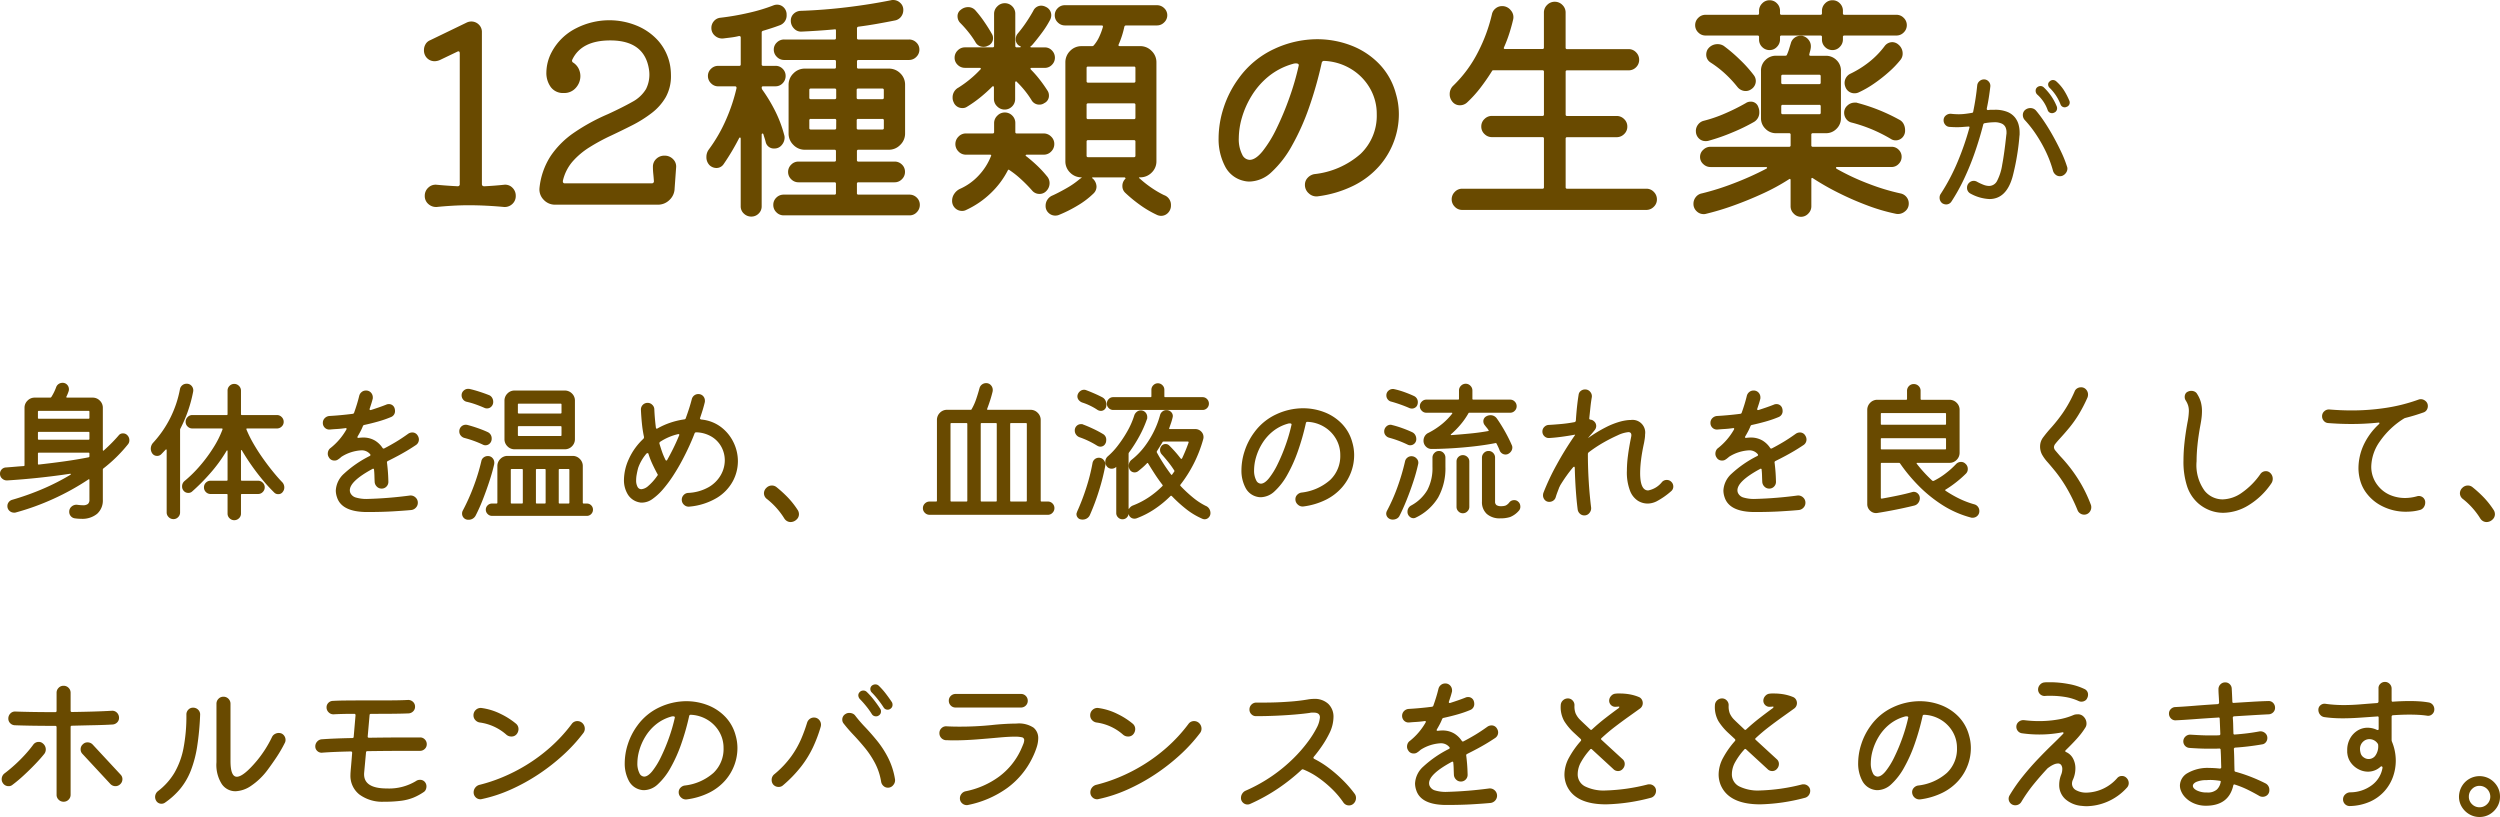 <svg xmlns="http://www.w3.org/2000/svg" width="324.3" height="105.98" viewBox="0 0 324.3 105.98">
  <g id="グループ_685" data-name="グループ 685" transform="translate(-3975 -3792.489)">
    <path id="パス_216" data-name="パス 216" d="M-151.76-9.64a.9.9,0,0,1,.28.66.8.8,0,0,1-.2.56,18.876,18.876,0,0,1-3.16,3.1.19.19,0,0,0-.08.16v3.9a2.307,2.307,0,0,1-.74,1.83,3.017,3.017,0,0,1-2.06.65,5.8,5.8,0,0,1-.82-.06.816.816,0,0,1-.53-.28.824.824,0,0,1-.21-.56.855.855,0,0,1,.32-.7.952.952,0,0,1,.72-.22,5.206,5.206,0,0,0,.72.06,1.013,1.013,0,0,0,.67-.17.7.7,0,0,0,.19-.55V-3.8q0-.18-.14-.08a32.262,32.262,0,0,1-4.51,2.5A32.1,32.1,0,0,1-166.22.4a.377.377,0,0,1-.12.02h-.1a.858.858,0,0,1-.6-.24.805.805,0,0,1-.26-.62.8.8,0,0,1,.17-.5.847.847,0,0,1,.43-.3,34.1,34.1,0,0,0,4.15-1.49,29.489,29.489,0,0,0,3.41-1.75q.08-.04.06-.1t-.12-.04q-2,.3-4.08.52t-4.04.34a.89.89,0,0,1-.65-.23.8.8,0,0,1-.29-.63.793.793,0,0,1,.22-.57.79.79,0,0,1,.54-.25q.56-.04,1.13-.09t1.17-.09a.106.106,0,0,0,.12-.12v-7.44a1.27,1.27,0,0,1,.39-.93,1.27,1.27,0,0,1,.93-.39h2a.19.19,0,0,0,.16-.08,6.5,6.5,0,0,0,.62-1.26.828.828,0,0,1,.33-.43.881.881,0,0,1,.49-.15.789.789,0,0,1,.61.25.843.843,0,0,1,.23.59.861.861,0,0,1-.01.14.79.79,0,0,1-.03.12q-.06.18-.13.35t-.15.33q-.06.14.1.14h3.3a1.27,1.27,0,0,1,.93.39,1.27,1.27,0,0,1,.39.93v5.46q0,.08.05.1t.09-.04q.58-.52,1.05-1t.85-.92a.668.668,0,0,1,.58-.28A.734.734,0,0,1-151.76-9.64Zm-5.02-2.12a.106.106,0,0,0,.12-.12v-.78a.106.106,0,0,0-.12-.12h-6.44a.106.106,0,0,0-.12.12v.78a.106.106,0,0,0,.12.12Zm-6.56,2.6a.106.106,0,0,0,.12.12h6.44a.106.106,0,0,0,.12-.12v-.78a.106.106,0,0,0-.12-.12h-6.44a.106.106,0,0,0-.12.12Zm6.68,1.92a.106.106,0,0,0-.12-.12h-6.44a.106.106,0,0,0-.12.12v1.32q0,.12.12.1,1.64-.18,3.29-.41t3.17-.53q.1-.04.1-.12Zm13.46-8.06a17.673,17.673,0,0,1-.71,2.63,18.018,18.018,0,0,1-.95,2.19.322.322,0,0,0-.04.14V.4a.84.84,0,0,1-.25.6.814.814,0,0,1-.61.26.846.846,0,0,1-.62-.26.824.824,0,0,1-.26-.6V-7.68q0-.08-.05-.1t-.09.04q-.14.14-.28.29t-.28.29a.734.734,0,0,1-.54.22.746.746,0,0,1-.64-.34,1.09,1.09,0,0,1-.18-.6,1.14,1.14,0,0,1,.28-.74,14.046,14.046,0,0,0,3.5-6.96.862.862,0,0,1,.3-.52.848.848,0,0,1,.56-.2.81.81,0,0,1,.68.31A.864.864,0,0,1-143.2-15.3Zm11.52,11.74a.982.982,0,0,1,.3.72.878.878,0,0,1-.18.54.679.679,0,0,1-.62.32.678.678,0,0,1-.5-.2,20.853,20.853,0,0,1-1.42-1.54q-.74-.88-1.45-1.88t-1.31-2.02q-.04-.1-.09-.08t-.05.12v3.74a.106.106,0,0,0,.12.12h2.1a.84.84,0,0,1,.6.25.814.814,0,0,1,.26.61.84.84,0,0,1-.25.6.814.814,0,0,1-.61.26h-2.1a.106.106,0,0,0-.12.12V.54a.814.814,0,0,1-.26.61.864.864,0,0,1-.62.25.84.84,0,0,1-.6-.25.814.814,0,0,1-.26-.61V-1.88a.106.106,0,0,0-.12-.12h-2.08a.83.83,0,0,1-.61-.25.83.83,0,0,1-.25-.61.83.83,0,0,1,.25-.61.83.83,0,0,1,.61-.25h2.08a.106.106,0,0,0,.12-.12v-3.7q0-.1-.05-.11t-.09.07a19.143,19.143,0,0,1-2.16,2.95,25.947,25.947,0,0,1-2.3,2.31.693.693,0,0,1-.48.18.77.77,0,0,1-.68-.36.816.816,0,0,1-.14-.48.891.891,0,0,1,.34-.72,16.609,16.609,0,0,0,2.01-1.99,19.166,19.166,0,0,0,1.73-2.35,12.538,12.538,0,0,0,1.16-2.32q.04-.14-.1-.14h-3.82a.84.84,0,0,1-.6-.25.814.814,0,0,1-.26-.61.846.846,0,0,1,.26-.62.824.824,0,0,1,.6-.26h4.46a.106.106,0,0,0,.12-.12V-15.4a.837.837,0,0,1,.26-.63.84.84,0,0,1,.6-.25.846.846,0,0,1,.62.26.846.846,0,0,1,.26.62v3.04a.106.106,0,0,0,.12.12h4.54a.846.846,0,0,1,.62.26.846.846,0,0,1,.26.62.814.814,0,0,1-.26.61.863.863,0,0,1-.62.25h-3.86q-.14,0-.08.16a15.028,15.028,0,0,0,.91,1.83q.55.95,1.2,1.87t1.3,1.72Q-132.22-4.12-131.68-3.56ZM-115.1-1.8a.915.915,0,0,1,.73.24.9.9,0,0,1,.31.7.9.9,0,0,1-.25.63.95.95,0,0,1-.61.31q-.82.08-2.31.17t-3.39.09q-3.3,0-3.92-1.9a2.8,2.8,0,0,1-.16-.88,3.134,3.134,0,0,1,1.06-2.19,14.393,14.393,0,0,1,3.32-2.29q.2-.1.06-.26a1.413,1.413,0,0,0-1.18-.48,5.378,5.378,0,0,0-2.44.78.736.736,0,0,0-.18.14q-.08.06-.15.12a1.25,1.25,0,0,1-.17.12.727.727,0,0,1-.5.16.779.779,0,0,1-.72-.42.816.816,0,0,1-.14-.48.968.968,0,0,1,.09-.4.829.829,0,0,1,.29-.34,8.267,8.267,0,0,0,2.02-2.36.351.351,0,0,0,.04-.1q0-.14-.18-.1-.56.08-1.07.11t-.93.07a.821.821,0,0,1-.64-.23.837.837,0,0,1-.26-.63.837.837,0,0,1,.26-.63.943.943,0,0,1,.62-.27q.7-.04,1.46-.11t1.54-.17q.16-.04.18-.16.18-.5.35-1.05t.31-1.13a.906.906,0,0,1,.32-.49.848.848,0,0,1,.54-.19.838.838,0,0,1,.66.27.894.894,0,0,1,.24.61v.1a.378.378,0,0,1-.02.12q-.08.32-.18.63t-.2.61a.041.041,0,0,1-.01.03.041.041,0,0,0-.01.03q0,.18.2.12.5-.16.99-.33t.95-.35a.794.794,0,0,1,.36-.08.758.758,0,0,1,.74.52,1.077,1.077,0,0,1,.06.34.814.814,0,0,1-.52.82,14.289,14.289,0,0,1-1.64.57q-.88.25-1.8.45a.249.249,0,0,0-.2.14,6.632,6.632,0,0,1-.32.7q-.18.34-.36.64a.351.351,0,0,0-.04.1q0,.12.18.1.14-.02.27-.03t.25-.01a2.939,2.939,0,0,1,1.56.38,3.133,3.133,0,0,1,1,.96.165.165,0,0,0,.24.06q.7-.36,1.47-.82t1.63-1.08a.956.956,0,0,1,.5-.16.786.786,0,0,1,.72.4.956.956,0,0,1,.16.5.863.863,0,0,1-.4.74q-.66.44-1.22.77t-1.12.63q-.56.3-1.28.66a.19.19,0,0,0-.12.22q.06.46.11,1.06t.07,1.42a.864.864,0,0,1-.25.62.837.837,0,0,1-.63.26.846.846,0,0,1-.62-.26.923.923,0,0,1-.28-.62q-.02-.42-.03-.81t-.05-.75a.131.131,0,0,0-.06-.13.169.169,0,0,0-.16.03q-2.92,1.58-2.92,2.76a.906.906,0,0,0,.06.32,1.1,1.1,0,0,0,.66.6,4.813,4.813,0,0,0,1.64.2A51.872,51.872,0,0,0-115.1-1.8Zm7.38-12.16a.8.8,0,0,1-.47-.3.848.848,0,0,1-.19-.54.783.783,0,0,1,.26-.6.835.835,0,0,1,.58-.24.949.949,0,0,1,.22.02q.6.14,1.25.35t1.21.43a.8.8,0,0,1,.43.35,1.014,1.014,0,0,1,.15.53.839.839,0,0,1-.24.62.767.767,0,0,1-.56.24.794.794,0,0,1-.36-.08q-.5-.22-1.08-.43A9.974,9.974,0,0,0-107.72-13.96ZM-95-7.8h-6.5a1.26,1.26,0,0,1-.94-.39,1.286,1.286,0,0,1-.38-.93V-14.1a1.286,1.286,0,0,1,.38-.93,1.26,1.26,0,0,1,.94-.39H-95a1.286,1.286,0,0,1,.93.38,1.26,1.26,0,0,1,.39.94v4.98a1.286,1.286,0,0,1-.38.93A1.26,1.26,0,0,1-95-7.8Zm-.54-4.64a.106.106,0,0,0,.12-.12V-13.6a.106.106,0,0,0-.12-.12h-5.42a.106.106,0,0,0-.12.12v1.04a.106.106,0,0,0,.12.12ZM-105.62-8.4a13.7,13.7,0,0,0-2.36-.86.911.911,0,0,1-.51-.32.821.821,0,0,1-.19-.52.846.846,0,0,1,.25-.64.824.824,0,0,1,.59-.24.841.841,0,0,1,.2.02q.62.16,1.34.41t1.28.51a.888.888,0,0,1,.54.86.839.839,0,0,1-.24.62.767.767,0,0,1-.56.24A.675.675,0,0,1-105.62-8.4Zm4.66-2.4a.106.106,0,0,0-.12.12v1.04a.106.106,0,0,0,.12.12h5.42a.106.106,0,0,0,.12-.12v-1.04a.106.106,0,0,0-.12-.12Zm8.3,9.92a.106.106,0,0,0,.12.12h.4a.774.774,0,0,1,.57.23.774.774,0,0,1,.23.57.784.784,0,0,1-.23.56.758.758,0,0,1-.57.24h-12.3A.767.767,0,0,1-105,.6a.768.768,0,0,1-.24-.56A.758.758,0,0,1-105-.53a.784.784,0,0,1,.56-.23h.58a.106.106,0,0,0,.12-.12V-5.62a1.27,1.27,0,0,1,.39-.93,1.27,1.27,0,0,1,.93-.39h8.44a1.27,1.27,0,0,1,.93.39,1.27,1.27,0,0,1,.39.93Zm-12.32-6.04a.775.775,0,0,1,.61.26.879.879,0,0,1,.23.6.949.949,0,0,1-.02.22q-.22.98-.62,2.2t-.86,2.39A21.2,21.2,0,0,1-106.56.8a1,1,0,0,1-.94.54.774.774,0,0,1-.6-.24.8.8,0,0,1-.22-.56.794.794,0,0,1,.08-.36,26.414,26.414,0,0,0,1.4-3.11,25.943,25.943,0,0,0,1.02-3.33.768.768,0,0,1,.3-.48A.878.878,0,0,1-104.98-6.92Zm4.54,1.8a.106.106,0,0,0-.12-.12h-1.32a.106.106,0,0,0-.12.12V-.88a.106.106,0,0,0,.12.12h1.32a.106.106,0,0,0,.12-.12Zm1.7,4.24a.106.106,0,0,0,.12.12h1.02a.106.106,0,0,0,.12-.12V-5.12a.106.106,0,0,0-.12-.12h-1.02a.106.106,0,0,0-.12.12Zm2.96,0a.106.106,0,0,0,.12.12h1.14a.106.106,0,0,0,.12-.12V-5.12a.106.106,0,0,0-.12-.12h-1.14a.106.106,0,0,0-.12.12Zm18.34-11a.041.041,0,0,1-.01.03.041.041,0,0,0-.01.03q0,.12.16.16a5,5,0,0,1,2.56.97A5.469,5.469,0,0,1-73.11-8.7a5.589,5.589,0,0,1,.57,2.46,5.507,5.507,0,0,1-.65,2.57,5.734,5.734,0,0,1-2.04,2.15A8.386,8.386,0,0,1-78.84-.36a.847.847,0,0,1-.68-.23.865.865,0,0,1-.3-.67.858.858,0,0,1,.24-.6.851.851,0,0,1,.6-.28,5.924,5.924,0,0,0,2.67-.76,4.236,4.236,0,0,0,1.56-1.57,3.891,3.891,0,0,0,.51-1.89,3.664,3.664,0,0,0-.42-1.71,3.481,3.481,0,0,0-1.25-1.34A4.087,4.087,0,0,0-77.94-10a.219.219,0,0,0-.22.14q-.24.64-.65,1.55t-.95,1.93q-.54,1.02-1.17,1.99a16.316,16.316,0,0,1-1.31,1.76,7.46,7.46,0,0,1-1.37,1.27,2.367,2.367,0,0,1-1.35.48h-.13a.62.62,0,0,1-.15-.02A2.271,2.271,0,0,1-86.8-1.91a3.533,3.533,0,0,1-.52-1.95,6.655,6.655,0,0,1,.63-2.67A8.2,8.2,0,0,1-84.8-9.16a.322.322,0,0,0,.08-.24,15.872,15.872,0,0,1-.27-1.73q-.09-.89-.13-1.81a.854.854,0,0,1,.25-.63.854.854,0,0,1,.63-.25.824.824,0,0,1,.6.26.824.824,0,0,1,.26.6q.02.5.07,1.1t.13,1.24q.04.24.24.1a9.581,9.581,0,0,1,1.61-.72,10,10,0,0,1,1.85-.44q.16-.04.18-.16.22-.6.42-1.22t.36-1.24a.878.878,0,0,1,.31-.48.836.836,0,0,1,.53-.18.821.821,0,0,1,.62.25.848.848,0,0,1,.24.61v.1a.378.378,0,0,1-.02.12q-.1.42-.25.92T-77.44-11.88Zm-4.5,5.44q.04.1.12.1t.12-.1q.36-.64.75-1.42t.77-1.7a.351.351,0,0,0,.04-.1q0-.14-.18-.1a7.2,7.2,0,0,0-2.32,1,.222.222,0,0,0-.08.22q.16.54.34,1.06A8.662,8.662,0,0,0-81.94-6.44Zm-3.54,1.06q-.12.46-.19.86a4.217,4.217,0,0,0-.07.72,1.744,1.744,0,0,0,.18.87.555.555,0,0,0,.5.31,1.548,1.548,0,0,0,.88-.41A6.672,6.672,0,0,0-83-4.36a.16.16,0,0,0,.02-.24q-.32-.58-.63-1.24a10.84,10.84,0,0,1-.53-1.36.111.111,0,0,0-.12-.1.23.23,0,0,0-.16.08A5.911,5.911,0,0,0-85.48-5.38Zm18.94,6.52a9.776,9.776,0,0,0-2.22-2.48.933.933,0,0,1-.4-.74.977.977,0,0,1,.31-.71,1,1,0,0,1,.73-.31.954.954,0,0,1,.6.22,15.94,15.94,0,0,1,1.39,1.26A10.786,10.786,0,0,1-64.82.02a1.013,1.013,0,0,1,.2.6.928.928,0,0,1-.34.72,1.1,1.1,0,0,1-.74.3.948.948,0,0,1-.46-.12A1.036,1.036,0,0,1-66.54,1.14Zm33.28-2.28a.106.106,0,0,0,.12.12h.82a.807.807,0,0,1,.59.25.83.83,0,0,1,.25.61.84.84,0,0,1-.25.6.792.792,0,0,1-.59.26H-47.68a.84.84,0,0,1-.6-.25.814.814,0,0,1-.26-.61.814.814,0,0,1,.26-.61.84.84,0,0,1,.6-.25h.84a.106.106,0,0,0,.12-.12V-11.6a1.286,1.286,0,0,1,.38-.93,1.26,1.26,0,0,1,.94-.39h3.04q.12,0,.14-.08a7.036,7.036,0,0,0,.58-1.28q.24-.7.44-1.44a.858.858,0,0,1,.32-.48.878.878,0,0,1,.54-.18.791.791,0,0,1,.62.27.894.894,0,0,1,.24.61.949.949,0,0,1-.02.22q-.12.5-.3,1.07t-.4,1.15q-.06.14.1.14h5.52a1.27,1.27,0,0,1,.93.39,1.27,1.27,0,0,1,.39.93Zm-9.52-9.94a.106.106,0,0,0-.12-.12h-1.94a.106.106,0,0,0-.12.12v9.94a.106.106,0,0,0,.12.12h1.94a.106.106,0,0,0,.12-.12Zm3.7,10.06a.106.106,0,0,0,.12-.12v-9.94a.106.106,0,0,0-.12-.12h-1.84a.106.106,0,0,0-.12.12v9.94a.106.106,0,0,0,.12.12Zm1.86-.12a.106.106,0,0,0,.12.12h1.92a.106.106,0,0,0,.12-.12v-9.94a.106.106,0,0,0-.12-.12H-37.1a.106.106,0,0,0-.12.12ZM-12.26-12.9h-11.6a.8.8,0,0,1-.57-.24.775.775,0,0,1-.25-.58.824.824,0,0,1,.24-.59.775.775,0,0,1,.58-.25h4.84a.106.106,0,0,0,.12-.12v-.84a.807.807,0,0,1,.25-.59.807.807,0,0,1,.59-.25.807.807,0,0,1,.59.25.807.807,0,0,1,.25.59v.84a.106.106,0,0,0,.12.12h4.84a.775.775,0,0,1,.58.25.824.824,0,0,1,.24.59.79.79,0,0,1-.24.58A.79.79,0,0,1-12.26-12.9Zm-15.6-.96a1.028,1.028,0,0,1-.46-.32.742.742,0,0,1-.18-.48.729.729,0,0,1,.01-.12.79.79,0,0,1,.03-.12.938.938,0,0,1,.33-.45.81.81,0,0,1,.49-.17.753.753,0,0,1,.3.06q.48.18,1.03.42t1.01.48a.94.94,0,0,1,.42.4,1.163,1.163,0,0,1,.14.56,1.194,1.194,0,0,1-.06.38.68.68,0,0,1-.26.32.705.705,0,0,1-.4.12.879.879,0,0,1-.42-.12,7.556,7.556,0,0,0-.98-.56A7.087,7.087,0,0,0-27.86-13.86Zm16,13.4a.928.928,0,0,1,.46.38,1.016,1.016,0,0,1,.16.54.8.8,0,0,1-.23.59.728.728,0,0,1-.53.23.815.815,0,0,1-.28-.06A9.354,9.354,0,0,1-14.39-.04a18,18,0,0,1-1.87-1.7q-.1-.06-.16,0a13.56,13.56,0,0,1-2.07,1.7,11.142,11.142,0,0,1-2.29,1.18.753.753,0,0,1-.3.06.758.758,0,0,1-.74-.48l-.03-.09L-21.86.6V.58a.8.8,0,0,1-.26.5.773.773,0,0,1-.54.2.768.768,0,0,1-.56-.24.768.768,0,0,1-.24-.56v-6l-.02.02a.851.851,0,0,1-.56.22.77.77,0,0,1-.68-.36.86.86,0,0,1-.16-.52.948.948,0,0,1,.34-.74,8.944,8.944,0,0,0,1.28-1.37,15.685,15.685,0,0,0,1.24-1.87,10.288,10.288,0,0,0,.9-2.06,1,1,0,0,1,.33-.46.782.782,0,0,1,.49-.18.8.8,0,0,1,.63.26.879.879,0,0,1,.23.6v.14a.322.322,0,0,1-.04.14,14.649,14.649,0,0,1-.99,2.22,18.161,18.161,0,0,1-1.35,2.12.322.322,0,0,0-.04.14V-.16q0,.18.1.02a1.006,1.006,0,0,1,.44-.36,10.477,10.477,0,0,0,2.09-1.08,11.761,11.761,0,0,0,1.75-1.44.111.111,0,0,0,.02-.16q-.54-.7-1-1.41t-.86-1.37q-.06-.12-.16-.02a7.181,7.181,0,0,1-.56.54q-.3.26-.58.48a.745.745,0,0,1-.44.16.721.721,0,0,1-.68-.42.851.851,0,0,1-.1-.42.97.97,0,0,1,.4-.82,9.339,9.339,0,0,0,1.71-1.77,12.143,12.143,0,0,0,1.22-2.03,11.367,11.367,0,0,0,.73-1.96.878.878,0,0,1,.31-.48.808.808,0,0,1,.51-.18.833.833,0,0,1,.6.23.735.735,0,0,1,.24.55,1.1,1.1,0,0,1-.04.22,6.868,6.868,0,0,1-.19.66q-.11.32-.23.66-.06.14.08.14h3.28a1.045,1.045,0,0,1,.77.31,1,1,0,0,1,.31.73.861.861,0,0,1-.01.14q-.01.06-.03.14a16.954,16.954,0,0,1-2.96,5.9q-.06.08.04.18A17.046,17.046,0,0,0-13.46-1.5,8.556,8.556,0,0,0-11.86-.46Zm-16.36-8.9a.916.916,0,0,1-.45-.34.882.882,0,0,1-.17-.52.806.806,0,0,1,.24-.61.784.784,0,0,1,.56-.23h.13a.23.23,0,0,1,.13.04q.6.22,1.32.56a13.969,13.969,0,0,1,1.28.68.829.829,0,0,1,.42.78,1.347,1.347,0,0,1-.02.22.622.622,0,0,1-.08.22.706.706,0,0,1-.66.42.668.668,0,0,1-.23-.04,1.213,1.213,0,0,1-.21-.1A11.423,11.423,0,0,0-28.22-9.36Zm10.04,1.8a.226.226,0,0,0-.02.16,22.83,22.83,0,0,0,1.84,2.86.111.111,0,0,0,.09.06q.05,0,.07-.06.08-.1.14-.19t.12-.17a.122.122,0,0,0,0-.16,11.9,11.9,0,0,0-.78-1.09q-.44-.55-.84-.99a.851.851,0,0,1-.22-.56.849.849,0,0,1,.18-.52.646.646,0,0,1,.54-.26.655.655,0,0,1,.48.2A15.537,15.537,0,0,1-15.1-6.6q.1.1.18-.02a21.944,21.944,0,0,0,.84-2.04q.04-.14-.1-.14h-3.14q-.12,0-.14.08-.18.3-.36.59T-18.18-7.56Zm-7.54.86a.787.787,0,0,1,.65.32.875.875,0,0,1,.19.7,27.754,27.754,0,0,1-.81,3.22A28.957,28.957,0,0,1-26.86.68a.982.982,0,0,1-.38.47,1.037,1.037,0,0,1-.58.17.949.949,0,0,1-.22-.02.644.644,0,0,1-.42-.24.688.688,0,0,1-.16-.44.431.431,0,0,1,.03-.17A.989.989,0,0,0-28.54.3a28.427,28.427,0,0,0,1.18-3.07A24.7,24.7,0,0,0-26.54-6a.838.838,0,0,1,.29-.51A.808.808,0,0,1-25.72-6.7ZM.8-.38A.889.889,0,0,1,.1-.62a.892.892,0,0,1-.32-.7A.8.8,0,0,1,0-1.88a.952.952,0,0,1,.54-.3A6.766,6.766,0,0,0,4.29-3.82,4.273,4.273,0,0,0,5.6-7.04a4.131,4.131,0,0,0-.56-2.12,4.368,4.368,0,0,0-1.53-1.55,4.543,4.543,0,0,0-2.17-.65.189.189,0,0,0-.2.16A31.083,31.083,0,0,1,.11-7.57,18.9,18.9,0,0,1-1.27-4.49,8.472,8.472,0,0,1-2.91-2.36a2.694,2.694,0,0,1-1.81.78,1.973,1.973,0,0,1-.48-.06,2.25,2.25,0,0,1-1.51-1.2A4.751,4.751,0,0,1-7.22-5.1a8.055,8.055,0,0,1,.41-2.46,8.359,8.359,0,0,1,1.23-2.4,7.345,7.345,0,0,1,2.89-2.38,8.244,8.244,0,0,1,3.45-.78,7.646,7.646,0,0,1,2.75.5,6.3,6.3,0,0,1,2.28,1.49A5.51,5.51,0,0,1,7.16-8.7,5.816,5.816,0,0,1,7.4-7.02a6.323,6.323,0,0,1-.39,2.16A6.408,6.408,0,0,1,5.82-2.85,6.8,6.8,0,0,1,3.77-1.27,9.149,9.149,0,0,1,.8-.38ZM-5.3-3.76a.7.7,0,0,0,.6.42q.48,0,1.05-.7A9.722,9.722,0,0,0-2.52-5.88,23.525,23.525,0,0,0-1.48-8.37,21.708,21.708,0,0,0-.72-11v-.02q0-.14-.24-.14a.729.729,0,0,0-.12.01.79.79,0,0,0-.12.03,5.481,5.481,0,0,0-1.99,1.03A6.186,6.186,0,0,0-4.55-8.52a7.215,7.215,0,0,0-.78,1.77A6.129,6.129,0,0,0-5.58-5.1,2.743,2.743,0,0,0-5.3-3.76ZM20.1-12.4q.1-.14-.08-.14H16.76a.792.792,0,0,1-.59-.26.818.818,0,0,1-.25-.58.84.84,0,0,1,.25-.6.792.792,0,0,1,.59-.26h4.12a.106.106,0,0,0,.12-.12v-1.06a.846.846,0,0,1,.26-.62.846.846,0,0,1,.62-.26.824.824,0,0,1,.6.26.846.846,0,0,1,.26.62v1.06a.106.106,0,0,0,.12.12h4.78a.807.807,0,0,1,.59.25.83.83,0,0,1,.25.61.807.807,0,0,1-.25.59.807.807,0,0,1-.59.25H22.36q-.12,0-.14.08a9.524,9.524,0,0,1-1.08,1.53,11.345,11.345,0,0,1-1.16,1.17q-.06.04-.04.09t.1.03q1.12-.08,2.37-.2t2.35-.32q.08,0,.09-.05a.1.1,0,0,0-.03-.09,2.479,2.479,0,0,0-.22-.3q-.12-.14-.22-.28a.829.829,0,0,1-.22-.54.706.706,0,0,1,.36-.64,1.12,1.12,0,0,1,.56-.16.992.992,0,0,1,.84.44q.3.42.66,1.01t.69,1.22q.33.63.57,1.19a.782.782,0,0,1,.06.16.744.744,0,0,1,.02.18.843.843,0,0,1-.16.49,1.025,1.025,0,0,1-.42.35.753.753,0,0,1-.3.06.79.79,0,0,1-.47-.15.876.876,0,0,1-.31-.41q-.08-.22-.18-.43t-.2-.41q-.06-.12-.16-.08-1.32.26-2.85.43t-2.95.25q-1.42.08-2.48.08a1,1,0,0,1-.73-.31,1.045,1.045,0,0,1-.31-.77,1.136,1.136,0,0,1,.17-.6,1.046,1.046,0,0,1,.49-.42,9.785,9.785,0,0,0,1.84-1.22A8.572,8.572,0,0,0,20.1-12.4Zm-7.88-1.58a.775.775,0,0,1-.46-.29.808.808,0,0,1-.18-.51.775.775,0,0,1,.26-.61.854.854,0,0,1,.58-.23.607.607,0,0,1,.18.02,10.615,10.615,0,0,1,1.31.38q.67.24,1.27.52a.853.853,0,0,1,.48.8.96.96,0,0,1-.06.34.689.689,0,0,1-.28.35.759.759,0,0,1-.42.13.906.906,0,0,1-.32-.06q-.54-.24-1.16-.46T12.22-13.98ZM14.34-8.4a13.52,13.52,0,0,0-2.4-.9.9.9,0,0,1-.46-.3.768.768,0,0,1-.18-.5.854.854,0,0,1,.25-.63.785.785,0,0,1,.57-.25.562.562,0,0,1,.11.01.925.925,0,0,1,.11.03,12.714,12.714,0,0,1,1.28.39q.7.25,1.3.53a.876.876,0,0,1,.4.36,1.014,1.014,0,0,1,.14.52.774.774,0,0,1-.24.6.779.779,0,0,1-.54.22A.675.675,0,0,1,14.34-8.4Zm4.06.82a.783.783,0,0,1,.6.26.858.858,0,0,1,.24.6v1.18a7.8,7.8,0,0,1-.94,3.99,6.83,6.83,0,0,1-2.9,2.61.633.633,0,0,1-.32.08A.726.726,0,0,1,14.56.9a.79.79,0,0,1-.24-.58.906.906,0,0,1,.5-.84,5.38,5.38,0,0,0,2.08-2,6.14,6.14,0,0,0,.66-3.02V-6.72a.84.84,0,0,1,.25-.6A.792.792,0,0,1,18.4-7.58ZM28.68-1a.741.741,0,0,1,.22.31.989.989,0,0,1,.06.33.759.759,0,0,1-.22.56,2.948,2.948,0,0,1-1.11.79,4.065,4.065,0,0,1-1.27.17A2.514,2.514,0,0,1,24.61.59a2.06,2.06,0,0,1-.63-1.61v-5.7a.84.84,0,0,1,.25-.6.814.814,0,0,1,.61-.26.807.807,0,0,1,.59.25.83.83,0,0,1,.25.61v5.7a.547.547,0,0,0,.18.46,1.036,1.036,0,0,0,.62.14,1.543,1.543,0,0,0,.59-.09,1.371,1.371,0,0,0,.47-.41.779.779,0,0,1,.62-.28A.7.7,0,0,1,28.68-1ZM21.5-7.04a.824.824,0,0,1,.59.24.775.775,0,0,1,.25.58v5.9a.785.785,0,0,1-.25.57A.807.807,0,0,1,21.5.5a.775.775,0,0,1-.58-.25.8.8,0,0,1-.24-.57v-5.9a.79.79,0,0,1,.24-.58A.79.79,0,0,1,21.5-7.04Zm-6.68.14a.892.892,0,0,1,.7.32.758.758,0,0,1,.18.72,22.439,22.439,0,0,1-.62,2.24q-.4,1.22-.87,2.39T13.3.8a.821.821,0,0,1-.36.39,1.075,1.075,0,0,1-.52.13.859.859,0,0,1-.62-.23.735.735,0,0,1-.24-.55.82.82,0,0,1,.1-.36A23.314,23.314,0,0,0,13.02-2.9,28.419,28.419,0,0,0,14-6.22a.809.809,0,0,1,.3-.49A.821.821,0,0,1,14.82-6.9ZM48.54-3.58a.824.824,0,0,1,.26.6.779.779,0,0,1-.28.62,9.781,9.781,0,0,1-1.9,1.32,2.845,2.845,0,0,1-.54.2,2.475,2.475,0,0,1-.64.08,2.4,2.4,0,0,1-1.23-.36,2.689,2.689,0,0,1-1.02-1.29,6.651,6.651,0,0,1-.41-2.61,15.529,15.529,0,0,1,.13-1.89q.13-1.05.39-2.33l.04-.2a1.018,1.018,0,0,0,.02-.2.447.447,0,0,0-.08-.27.406.406,0,0,0-.34-.11,4.087,4.087,0,0,0-1.34.4q-.98.44-1.92.98A17.338,17.338,0,0,0,37.82-7.4a.306.306,0,0,0-.1.22q0,1.76.11,3.54t.31,3.4a.923.923,0,0,1-.22.7.814.814,0,0,1-.66.32A.824.824,0,0,1,36.7.57a.906.906,0,0,1-.3-.53q-.14-1.06-.24-2.46t-.14-2.94q0-.14-.06-.17t-.16.07q-.44.52-.86,1.11T34.12-3.1a.776.776,0,0,1-.04.1.978.978,0,0,1-.06.1q-.12.32-.25.66t-.23.68a.779.779,0,0,1-.31.42.873.873,0,0,1-.51.16.745.745,0,0,1-.6-.26.876.876,0,0,1-.22-.58,1.062,1.062,0,0,1,.01-.15,1.49,1.49,0,0,1,.03-.15,29.882,29.882,0,0,1,1.71-3.64,41.945,41.945,0,0,1,2.33-3.78.307.307,0,0,0,.08-.14V-9.7q-.86.16-1.75.28t-1.61.16a.8.8,0,0,1-.62-.23.814.814,0,0,1-.26-.61.814.814,0,0,1,.26-.61.84.84,0,0,1,.6-.25q.72-.04,1.59-.12t1.71-.24q.14-.02.18-.2.12-1.88.36-3.36a.726.726,0,0,1,.28-.49.876.876,0,0,1,.56-.19.825.825,0,0,1,.68.33.858.858,0,0,1,.18.73q-.1.58-.17,1.25t-.15,1.43v.04q0,.1.16.14a.7.7,0,0,1,.42.18.8.8,0,0,1,.32.64.851.851,0,0,1-.22.56q-.08.1-.18.22l-.2.24q-.08.08-.26.3l-.18.22v.02a17.432,17.432,0,0,1,2.3-1.4,9.672,9.672,0,0,1,2.04-.78q.34-.08.64-.12a4.253,4.253,0,0,1,.56-.04,1.644,1.644,0,0,1,1.84,1.88,3.613,3.613,0,0,1-.04.53q-.04.27-.1.59-.26,1.18-.38,2.16a14.369,14.369,0,0,0-.12,1.72q0,2.26,1.04,2.26a3,3,0,0,0,1.8-1.1.805.805,0,0,1,.62-.26A.79.79,0,0,1,48.54-3.58ZM64.9-1.8a.915.915,0,0,1,.73.24.9.9,0,0,1,.31.7.9.9,0,0,1-.25.63.95.95,0,0,1-.61.31q-.82.08-2.31.17T59.38.34q-3.3,0-3.92-1.9a2.8,2.8,0,0,1-.16-.88,3.134,3.134,0,0,1,1.06-2.19,14.393,14.393,0,0,1,3.32-2.29q.2-.1.06-.26a1.413,1.413,0,0,0-1.18-.48,5.378,5.378,0,0,0-2.44.78.736.736,0,0,0-.18.14q-.08.06-.15.12a1.249,1.249,0,0,1-.17.12.727.727,0,0,1-.5.16.779.779,0,0,1-.72-.42.816.816,0,0,1-.14-.48.968.968,0,0,1,.09-.4.829.829,0,0,1,.29-.34,8.267,8.267,0,0,0,2.02-2.36.351.351,0,0,0,.04-.1q0-.14-.18-.1-.56.08-1.07.11t-.93.07a.821.821,0,0,1-.64-.23.837.837,0,0,1-.26-.63.837.837,0,0,1,.26-.63.943.943,0,0,1,.62-.27q.7-.04,1.46-.11t1.54-.17q.16-.04.18-.16.18-.5.35-1.05t.31-1.13a.906.906,0,0,1,.32-.49.848.848,0,0,1,.54-.19.838.838,0,0,1,.66.27.894.894,0,0,1,.24.61v.1a.378.378,0,0,1-.02.12q-.08.32-.18.63t-.2.61a.041.041,0,0,1-.01.03.041.041,0,0,0-.01.03q0,.18.2.12.5-.16.99-.33t.95-.35a.794.794,0,0,1,.36-.08.758.758,0,0,1,.74.52,1.077,1.077,0,0,1,.06.34.814.814,0,0,1-.52.82,14.288,14.288,0,0,1-1.64.57q-.88.25-1.8.45a.249.249,0,0,0-.2.14,6.633,6.633,0,0,1-.32.7q-.18.34-.36.64a.351.351,0,0,0-.04.1q0,.12.18.1.14-.02.27-.03t.25-.01a2.939,2.939,0,0,1,1.56.38,3.133,3.133,0,0,1,1,.96.165.165,0,0,0,.24.06q.7-.36,1.47-.82T64.7-9.82a.956.956,0,0,1,.5-.16.786.786,0,0,1,.72.4.956.956,0,0,1,.16.5.863.863,0,0,1-.4.74q-.66.44-1.22.77t-1.12.63q-.56.3-1.28.66a.19.19,0,0,0-.12.22Q62-5.6,62.05-5t.07,1.42a.864.864,0,0,1-.25.62.837.837,0,0,1-.63.26.846.846,0,0,1-.62-.26.923.923,0,0,1-.28-.62q-.02-.42-.03-.81t-.05-.75a.131.131,0,0,0-.06-.13.169.169,0,0,0-.16.03q-2.92,1.58-2.92,2.76a.906.906,0,0,0,.06.32,1.1,1.1,0,0,0,.66.6,4.813,4.813,0,0,0,1.64.2A51.872,51.872,0,0,0,64.9-1.8ZM87.84-.66a.858.858,0,0,1,.48.32A.878.878,0,0,1,88.5.2a.829.829,0,0,1-.26.64.858.858,0,0,1-.6.24h-.1a.378.378,0,0,1-.12-.02A13.183,13.183,0,0,1,83.61-.63a17.781,17.781,0,0,1-3.09-2.54,21.437,21.437,0,0,1-2.3-2.79.19.19,0,0,0-.16-.08H75.84a.106.106,0,0,0-.12.12v4.4q0,.14.14.12,1.12-.2,2.12-.41t1.78-.43a1.1,1.1,0,0,1,.22-.04.767.767,0,0,1,.56.24.814.814,0,0,1,.24.6.97.97,0,0,1-.2.59.9.9,0,0,1-.52.35q-.64.16-1.47.34T76.9.18q-.86.16-1.62.28a1.085,1.085,0,0,1-.92-.27,1.131,1.131,0,0,1-.4-.89V-12.9a1.286,1.286,0,0,1,.38-.93,1.26,1.26,0,0,1,.94-.39H79a.106.106,0,0,0,.12-.12v-1.04a.864.864,0,0,1,.25-.62.837.837,0,0,1,.63-.26.864.864,0,0,1,.62.25.837.837,0,0,1,.26.63v1.04a.106.106,0,0,0,.12.12h3.62a1.286,1.286,0,0,1,.93.38,1.26,1.26,0,0,1,.39.94v5.54a1.286,1.286,0,0,1-.38.93,1.26,1.26,0,0,1-.94.39H80.46q-.16,0-.06.14.4.52.91,1.08t1.09,1.1a.273.273,0,0,0,.18.02,9.019,9.019,0,0,0,1.6-1.01,10.919,10.919,0,0,0,1.28-1.15.875.875,0,0,1,.66-.3.79.79,0,0,1,.58.24.857.857,0,0,1,.3.68.814.814,0,0,1-.24.6A14.093,14.093,0,0,1,85.5-3.53a13.746,13.746,0,0,1-1.36.95.093.093,0,0,0-.07.07q-.01.05.05.09a14.875,14.875,0,0,0,1.73,1A11.607,11.607,0,0,0,87.84-.66ZM84.06-10.98a.106.106,0,0,0,.12-.12v-1.28a.106.106,0,0,0-.12-.12H75.84a.106.106,0,0,0-.12.12v1.28a.106.106,0,0,0,.12.12Zm.12,1.86a.106.106,0,0,0-.12-.12H75.84a.106.106,0,0,0-.12.12V-7.9a.106.106,0,0,0,.12.12h8.22a.106.106,0,0,0,.12-.12Zm17.9,9.8a.889.889,0,0,1-.5-.16.872.872,0,0,1-.34-.42,22.779,22.779,0,0,0-1.51-3.05,18.234,18.234,0,0,0-1.34-1.94q-.61-.75-1.06-1.26a5.376,5.376,0,0,1-.7-.97,2.228,2.228,0,0,1-.25-1.08,1.94,1.94,0,0,1,.41-1.16,16.626,16.626,0,0,1,1.07-1.29,20.5,20.5,0,0,0,1.45-1.84,16.483,16.483,0,0,0,1.55-2.81.783.783,0,0,1,.33-.4.927.927,0,0,1,.49-.14.84.84,0,0,1,.67.29.97.97,0,0,1,.25.65,1.132,1.132,0,0,1-.06.36,19.162,19.162,0,0,1-1.16,2.24,15.126,15.126,0,0,1-1.19,1.68q-.61.74-1.29,1.48-.36.4-.54.63a.735.735,0,0,0-.18.45.716.716,0,0,0,.2.44q.2.24.58.68a20.329,20.329,0,0,1,1.47,1.73,19.276,19.276,0,0,1,1.33,2.02,18.219,18.219,0,0,1,1.2,2.57.862.862,0,0,1,.06.34.974.974,0,0,1-.26.67A.87.87,0,0,1,102.08.68ZM116.88-.8A5.04,5.04,0,0,1,115.45-3a10.31,10.31,0,0,1-.47-3.34,21.876,21.876,0,0,1,.13-2.29q.13-1.23.39-2.65a8.33,8.33,0,0,0,.18-1.46,2.462,2.462,0,0,0-.1-.75,2.838,2.838,0,0,0-.3-.63.816.816,0,0,1-.14-.48.839.839,0,0,1,.09-.38.623.623,0,0,1,.29-.28,1.065,1.065,0,0,1,.48-.12.99.99,0,0,1,.43.1.728.728,0,0,1,.33.32,3.855,3.855,0,0,1,.47,1.03,4.369,4.369,0,0,1,.15,1.19,7.29,7.29,0,0,1-.05.82q-.05.44-.15.96-.26,1.4-.38,2.58a21.322,21.322,0,0,0-.12,2.14,5.667,5.667,0,0,0,1.04,3.82,3.01,3.01,0,0,0,2.34,1.12,4.5,4.5,0,0,0,2.46-.84,9.648,9.648,0,0,0,2.46-2.48.852.852,0,0,1,.68-.34.773.773,0,0,1,.54.2,1.026,1.026,0,0,1,.36.8,1.058,1.058,0,0,1-.18.58,9.6,9.6,0,0,1-2.94,2.83,6.4,6.4,0,0,1-3.3.99,4.849,4.849,0,0,1-1.71-.31A5.106,5.106,0,0,1,116.88-.8Zm26.94-11.08a.891.891,0,0,0-.22.08,10.616,10.616,0,0,0-3.14,2.97,5.869,5.869,0,0,0-1.12,3.27,3.882,3.882,0,0,0,.8,2.4,4.028,4.028,0,0,0,1.66,1.3,4.983,4.983,0,0,0,1.88.38,5.794,5.794,0,0,0,1.58-.22.79.79,0,0,1,.12-.03.729.729,0,0,1,.12-.01.843.843,0,0,1,.59.23.814.814,0,0,1,.25.63,1.049,1.049,0,0,1-.19.6.853.853,0,0,1-.53.36,5.82,5.82,0,0,1-.89.17,8.234,8.234,0,0,1-.91.05,6.733,6.733,0,0,1-2.98-.68,5.76,5.76,0,0,1-2.26-1.92,4.854,4.854,0,0,1-.66-1.4,5.959,5.959,0,0,1-.24-1.72,7.315,7.315,0,0,1,.6-2.78,8.533,8.533,0,0,1,2.06-2.86.173.173,0,0,0,.06-.12q0-.1-.14-.08a33.232,33.232,0,0,1-3.5.18q-1.5,0-3-.12a.8.8,0,0,1-.57-.28.879.879,0,0,1-.23-.6.835.835,0,0,1,.3-.66.862.862,0,0,1,.68-.22q1.44.12,2.84.12a28.877,28.877,0,0,0,4.58-.35,22.236,22.236,0,0,0,4.1-1.05.857.857,0,0,1,.3-.06.946.946,0,0,1,.63.25.818.818,0,0,1,.29.65.927.927,0,0,1-.14.49.779.779,0,0,1-.42.33Q145-12.18,143.82-11.88Zm9.64,13.02a9.776,9.776,0,0,0-2.22-2.48.933.933,0,0,1-.4-.74.977.977,0,0,1,.31-.71,1,1,0,0,1,.73-.31.954.954,0,0,1,.6.22,15.942,15.942,0,0,1,1.39,1.26A10.785,10.785,0,0,1,155.18.02a1.013,1.013,0,0,1,.2.6.928.928,0,0,1-.34.72,1.1,1.1,0,0,1-.74.3.948.948,0,0,1-.46-.12A1.036,1.036,0,0,1,153.46,1.14ZM-153.62,27.9q-.92.06-2.32.09t-2.98.07a.159.159,0,0,0-.18.18v8.78a.88.88,0,0,1-.26.63.877.877,0,0,1-.66.27.88.88,0,0,1-.63-.26.854.854,0,0,1-.27-.64V28.26a.159.159,0,0,0-.18-.18q-1.46,0-2.82-.02t-2.42-.06a.868.868,0,0,1-.6-.27.824.824,0,0,1-.24-.59.91.91,0,0,1,.27-.67.821.821,0,0,1,.65-.25q1.1.04,2.43.06t2.73.02a.159.159,0,0,0,.18-.18V23.78a.88.88,0,0,1,.26-.63.854.854,0,0,1,.64-.27.877.877,0,0,1,.66.27.88.88,0,0,1,.26.63V26.1a.159.159,0,0,0,.18.18q1.48-.02,2.81-.06t2.35-.1a.846.846,0,0,1,.67.25.91.91,0,0,1,.27.67.808.808,0,0,1-.23.58A.913.913,0,0,1-153.62,27.9Zm-9.08,2.46a.984.984,0,0,1,.38.78.928.928,0,0,1-.2.58q-.46.58-1.17,1.32t-1.49,1.46a18.259,18.259,0,0,1-1.48,1.24.727.727,0,0,1-.5.16.853.853,0,0,1-.74-.42.816.816,0,0,1-.14-.48.932.932,0,0,1,.4-.78q.66-.5,1.34-1.12t1.29-1.29a15.682,15.682,0,0,0,1.05-1.27.858.858,0,0,1,.72-.38A.773.773,0,0,1-162.7,30.36Zm6.46.14,3.62,3.9a.814.814,0,0,1,.24.6.875.875,0,0,1-.3.66.858.858,0,0,1-.6.24.9.9,0,0,1-.66-.28l-3.62-3.9a.814.814,0,0,1-.24-.6.835.835,0,0,1,.3-.66.814.814,0,0,1,.6-.24A.9.9,0,0,1-156.24,30.5Zm22.7,3.28a8.765,8.765,0,0,1-2.17,2.09,3.825,3.825,0,0,1-2.01.69,2.127,2.127,0,0,1-1.78-.95,4.621,4.621,0,0,1-.68-2.81V25.22a.9.9,0,0,1,.26-.65.854.854,0,0,1,.64-.27.877.877,0,0,1,.66.27.9.9,0,0,1,.26.65v7.4q0,2.06.82,2.06.86,0,2.62-2.1a15.015,15.015,0,0,0,1.94-3.04.861.861,0,0,1,.37-.4,1.033,1.033,0,0,1,.51-.14,1.077,1.077,0,0,1,.34.06.893.893,0,0,1,.4.35.927.927,0,0,1,.14.49.794.794,0,0,1-.08.36,17.373,17.373,0,0,1-1.08,1.87Q-132.96,33-133.54,33.78Zm-13.32,4.26a.751.751,0,0,1-.44.14.779.779,0,0,1-.72-.42.948.948,0,0,1-.12-.46.965.965,0,0,1,.38-.76,8.45,8.45,0,0,0,2.12-2.36,10.18,10.18,0,0,0,1.18-3.19,22.093,22.093,0,0,0,.38-4.39.864.864,0,0,1,.25-.62.814.814,0,0,1,.61-.26.91.91,0,0,1,.67.27.846.846,0,0,1,.25.67,35.037,35.037,0,0,1-.39,4.13,14.917,14.917,0,0,1-.82,3.1,8.754,8.754,0,0,1-1.35,2.33A9.779,9.779,0,0,1-146.86,38.04Zm32.56-2.8a.86.86,0,0,1,.52-.16.783.783,0,0,1,.68.34.86.86,0,0,1,.16.52,1.037,1.037,0,0,1-.09.41.7.7,0,0,1-.29.33,7.35,7.35,0,0,1-1.29.7,6.482,6.482,0,0,1-1.57.41,16.26,16.26,0,0,1-2.26.13,4.991,4.991,0,0,1-3.19-.93,3.08,3.08,0,0,1-1.17-2.55q0-.24.07-1.02t.15-1.82v-.04q0-.16-.18-.16-1.06.02-2.01.06t-1.71.1a.812.812,0,0,1-.62-.22.783.783,0,0,1-.26-.6.9.9,0,0,1,.25-.63.87.87,0,0,1,.61-.29q.8-.06,1.81-.1t2.11-.06q.2,0,.2-.16l.24-2.8a.159.159,0,0,0-.18-.18q-1.58,0-2.64.06a.851.851,0,0,1-.66-.25.871.871,0,0,1-.28-.65.808.808,0,0,1,.23-.58.829.829,0,0,1,.57-.26q.7-.04,1.63-.05t1.97-.01h2.24q1.12,0,2.14-.01t1.76-.05a.884.884,0,0,1,.66.23.831.831,0,0,1,.28.65.808.808,0,0,1-.23.58.913.913,0,0,1-.57.28q-.92.04-2.23.05t-2.67.01q-.2,0-.2.18l-.24,2.74v.04q0,.14.18.14,1.34-.02,2.64-.03t2.44-.01h1.54a.814.814,0,0,1,.61.26.864.864,0,0,1,.25.62.814.814,0,0,1-.26.61.864.864,0,0,1-.62.25h-1.58q-1.16,0-2.51.01t-2.71.03q-.2,0-.2.16l-.24,2.62q-.18,2.06,2.96,2.06A6.724,6.724,0,0,0-114.3,35.24Zm13.02-6.04a.829.829,0,0,1-.64.26.963.963,0,0,1-.68-.26,6.524,6.524,0,0,0-3.44-1.56.965.965,0,0,1-.57-.32.879.879,0,0,1-.23-.6.926.926,0,0,1,.31-.72.915.915,0,0,1,.73-.24,7.98,7.98,0,0,1,2.53.79,9.589,9.589,0,0,1,1.95,1.25.892.892,0,0,1,.32.7A1.041,1.041,0,0,1-101.28,29.2Zm-4.5,8.38a.52.52,0,0,1-.16.02.846.846,0,0,1-.62-.26.87.87,0,0,1-.26-.64.98.98,0,0,1,.22-.62.986.986,0,0,1,.58-.36,20.554,20.554,0,0,0,2.87-.95,22.269,22.269,0,0,0,3.15-1.6,21.849,21.849,0,0,0,3.11-2.3,20.253,20.253,0,0,0,2.79-3.03.876.876,0,0,1,.74-.38.928.928,0,0,1,.58.2,1,1,0,0,1,.38.8.9.9,0,0,1-.2.56,21.029,21.029,0,0,1-2.58,2.82,26.03,26.03,0,0,1-3.21,2.51A24.748,24.748,0,0,1-102,36.34,18.7,18.7,0,0,1-105.78,37.58Zm26.58.04a.889.889,0,0,1-.7-.24.892.892,0,0,1-.32-.7.8.8,0,0,1,.22-.56.952.952,0,0,1,.54-.3,6.766,6.766,0,0,0,3.75-1.64,4.273,4.273,0,0,0,1.31-3.22,4.131,4.131,0,0,0-.56-2.12,4.368,4.368,0,0,0-1.53-1.55,4.543,4.543,0,0,0-2.17-.65.189.189,0,0,0-.2.16,31.082,31.082,0,0,1-1.03,3.63,18.9,18.9,0,0,1-1.38,3.08,8.472,8.472,0,0,1-1.64,2.13,2.694,2.694,0,0,1-1.81.78,1.973,1.973,0,0,1-.48-.06,2.25,2.25,0,0,1-1.51-1.2,4.751,4.751,0,0,1-.51-2.26,8.055,8.055,0,0,1,.41-2.46,8.359,8.359,0,0,1,1.23-2.4,7.345,7.345,0,0,1,2.89-2.38,8.244,8.244,0,0,1,3.45-.78,7.646,7.646,0,0,1,2.75.5,6.3,6.3,0,0,1,2.28,1.49,5.51,5.51,0,0,1,1.37,2.43,5.816,5.816,0,0,1,.24,1.68,6.323,6.323,0,0,1-.39,2.16,6.408,6.408,0,0,1-1.19,2.01,6.8,6.8,0,0,1-2.05,1.58A9.149,9.149,0,0,1-79.2,37.62Zm-6.1-3.38a.7.7,0,0,0,.6.42q.48,0,1.05-.7a9.722,9.722,0,0,0,1.13-1.84,23.525,23.525,0,0,0,1.04-2.49A21.708,21.708,0,0,0-80.72,27v-.02q0-.14-.24-.14a.729.729,0,0,0-.12.01.789.789,0,0,0-.12.03,5.481,5.481,0,0,0-1.99,1.03,6.186,6.186,0,0,0-1.36,1.57,7.215,7.215,0,0,0-.78,1.77,6.129,6.129,0,0,0-.25,1.65A2.743,2.743,0,0,0-85.3,34.24Zm32.52-8.36a.6.6,0,0,1-.32.1.589.589,0,0,1-.54-.3,12.619,12.619,0,0,0-.74-1.03,10.419,10.419,0,0,0-.78-.89.632.632,0,0,1-.2-.46.576.576,0,0,1,.18-.42.718.718,0,0,1,.46-.18.623.623,0,0,1,.46.18,8.775,8.775,0,0,1,.89,1q.43.56.79,1.1a.631.631,0,0,1,.1.34A.607.607,0,0,1-52.78,25.88Zm-1.5.86a.517.517,0,0,1-.34.1.6.6,0,0,1-.54-.28,9.949,9.949,0,0,0-.75-1.05,11.861,11.861,0,0,0-.81-.91.752.752,0,0,1-.2-.48.576.576,0,0,1,.18-.42.614.614,0,0,1,.48-.2.6.6,0,0,1,.44.18,9.541,9.541,0,0,1,.92,1.03q.46.59.82,1.15a.517.517,0,0,1,.1.34A.589.589,0,0,1-54.28,26.74Zm1.2,9.36a.839.839,0,0,1-.57-.22.941.941,0,0,1-.31-.56,7.88,7.88,0,0,0-.79-2.4,11.718,11.718,0,0,0-1.31-1.98q-.74-.9-1.47-1.67t-1.29-1.49a.768.768,0,0,1-.18-.5.823.823,0,0,1,.42-.74.851.851,0,0,1,.5-.14,1.082,1.082,0,0,1,.43.09.814.814,0,0,1,.35.29,18.521,18.521,0,0,0,1.28,1.48q.76.8,1.55,1.77a12.473,12.473,0,0,1,1.42,2.2A9.513,9.513,0,0,1-52.16,35a.939.939,0,0,1-.22.75A.862.862,0,0,1-53.08,36.1Zm-13.62-.3a.8.8,0,0,1-.56.2.891.891,0,0,1-.72-.34.908.908,0,0,1-.18-.56.911.911,0,0,1,.34-.74,12.584,12.584,0,0,0,2.2-2.32,12.2,12.2,0,0,0,1.29-2.27,20.667,20.667,0,0,0,.77-2.11.965.965,0,0,1,.34-.48.878.878,0,0,1,.54-.18.861.861,0,0,1,.66.28.938.938,0,0,1,.26.66,1.124,1.124,0,0,1-.04.26,18.184,18.184,0,0,1-1,2.66,13.465,13.465,0,0,1-1.54,2.5A16.7,16.7,0,0,1-66.7,35.8Zm30.88-10.1H-44.3a.837.837,0,0,1-.63-.26.864.864,0,0,1-.25-.62.837.837,0,0,1,.26-.63.864.864,0,0,1,.62-.25h8.48a.837.837,0,0,1,.63.26.864.864,0,0,1,.25.62.837.837,0,0,1-.26.63A.864.864,0,0,1-35.82,25.7Zm-6.86,12.64a.607.607,0,0,1-.18.02.874.874,0,0,1-.61-.25.822.822,0,0,1-.27-.63.9.9,0,0,1,.22-.6.911.911,0,0,1,.54-.32,10.985,10.985,0,0,0,4.31-1.89,9.065,9.065,0,0,0,2.79-3.39q.22-.48.35-.81a1.543,1.543,0,0,0,.13-.53.362.362,0,0,0-.3-.38,4.106,4.106,0,0,0-.96-.08q-.78,0-2.08.12t-2.85.24q-1.55.12-3.11.12-.2,0-.4-.01t-.42-.01a.907.907,0,0,1-.63-.28.888.888,0,0,1-.25-.64.848.848,0,0,1,.29-.66.833.833,0,0,1,.67-.22q.4.02.79.03t.77.01a41.008,41.008,0,0,0,4.21-.2,32.545,32.545,0,0,1,3.27-.2,3.442,3.442,0,0,1,2.21.53,1.731,1.731,0,0,1,.61,1.37,3.884,3.884,0,0,1-.2,1.17,9.671,9.671,0,0,1-.52,1.29,10.534,10.534,0,0,1-3.29,3.99A13.14,13.14,0,0,1-42.68,38.34Zm21.4-9.14a.829.829,0,0,1-.64.26.963.963,0,0,1-.68-.26,6.524,6.524,0,0,0-3.44-1.56.965.965,0,0,1-.57-.32.879.879,0,0,1-.23-.6.926.926,0,0,1,.31-.72.915.915,0,0,1,.73-.24,7.98,7.98,0,0,1,2.53.79,9.589,9.589,0,0,1,1.95,1.25.892.892,0,0,1,.32.7A1.041,1.041,0,0,1-21.28,29.2Zm-4.5,8.38a.52.52,0,0,1-.16.02.846.846,0,0,1-.62-.26.87.87,0,0,1-.26-.64.98.98,0,0,1,.22-.62.986.986,0,0,1,.58-.36,20.554,20.554,0,0,0,2.87-.95A22.269,22.269,0,0,0-20,33.17a21.849,21.849,0,0,0,3.11-2.3,20.253,20.253,0,0,0,2.79-3.03.876.876,0,0,1,.74-.38.928.928,0,0,1,.58.2,1,1,0,0,1,.38.8.9.9,0,0,1-.2.56,21.029,21.029,0,0,1-2.58,2.82,26.029,26.029,0,0,1-3.21,2.51A24.748,24.748,0,0,1-22,36.34,18.7,18.7,0,0,1-25.78,37.58Zm33.24-.7a.878.878,0,0,1,.18.54,1,1,0,0,1-.38.8.849.849,0,0,1-.52.18.872.872,0,0,1-.72-.36,11.268,11.268,0,0,0-1.48-1.76,14.119,14.119,0,0,0-1.81-1.5A9.457,9.457,0,0,0,.82,33.74a.2.2,0,0,0-.24.04,25.315,25.315,0,0,1-2.93,2.34A23.766,23.766,0,0,1-6.08,38.2a.794.794,0,0,1-.36.08.835.835,0,0,1-.58-.24.805.805,0,0,1-.26-.62,1,1,0,0,1,.17-.56,1,1,0,0,1,.45-.38,20.47,20.47,0,0,0,3.49-1.95,20.413,20.413,0,0,0,2.7-2.24,18.507,18.507,0,0,0,1.91-2.2A12.624,12.624,0,0,0,2.56,28.3a3.484,3.484,0,0,0,.4-1.32q0-.62-.8-.62H1.91a1.206,1.206,0,0,0-.29.04q-.68.1-1.82.2t-2.49.16q-1.35.06-2.65.06a.807.807,0,0,1-.59-.25.83.83,0,0,1-.25-.61.87.87,0,0,1,.26-.64.87.87,0,0,1,.64-.26h.9q1.76,0,3.32-.12a24.209,24.209,0,0,0,2.42-.28q.22-.04.42-.06t.4-.02a2.573,2.573,0,0,1,1.87.65,2.3,2.3,0,0,1,.67,1.73,4.877,4.877,0,0,1-.56,2.14,12.675,12.675,0,0,1-.82,1.42A17.936,17.936,0,0,1,2.16,32.1a.163.163,0,0,0-.04.12.169.169,0,0,0,.1.14A12.365,12.365,0,0,1,4.2,33.61a17.545,17.545,0,0,1,1.82,1.6A14.988,14.988,0,0,1,7.46,36.88ZM24.9,36.2a.915.915,0,0,1,.73.24.933.933,0,0,1,.06,1.33.95.95,0,0,1-.61.31q-.82.08-2.31.17t-3.39.09q-3.3,0-3.92-1.9a2.8,2.8,0,0,1-.16-.88,3.134,3.134,0,0,1,1.06-2.19,14.393,14.393,0,0,1,3.32-2.29q.2-.1.06-.26a1.413,1.413,0,0,0-1.18-.48,5.378,5.378,0,0,0-2.44.78.736.736,0,0,0-.18.14q-.08.06-.15.12a1.249,1.249,0,0,1-.17.12.727.727,0,0,1-.5.16.779.779,0,0,1-.72-.42.816.816,0,0,1-.14-.48.968.968,0,0,1,.09-.4.829.829,0,0,1,.29-.34,8.267,8.267,0,0,0,2.02-2.36.351.351,0,0,0,.04-.1q0-.14-.18-.1-.56.08-1.07.11t-.93.07a.821.821,0,0,1-.64-.23.893.893,0,0,1,0-1.26.943.943,0,0,1,.62-.27q.7-.04,1.46-.11t1.54-.17q.16-.04.18-.16.18-.5.35-1.05t.31-1.13a.906.906,0,0,1,.32-.49.848.848,0,0,1,.54-.19.838.838,0,0,1,.66.27.894.894,0,0,1,.24.61v.1a.377.377,0,0,1-.02.12q-.08.32-.18.63t-.2.61a.041.041,0,0,1-.01.03.041.041,0,0,0-.01.03q0,.18.2.12.5-.16.99-.33t.95-.35a.794.794,0,0,1,.36-.08.758.758,0,0,1,.74.52,1.077,1.077,0,0,1,.06.34.814.814,0,0,1-.52.82,14.288,14.288,0,0,1-1.64.57q-.88.25-1.8.45a.249.249,0,0,0-.2.14,6.633,6.633,0,0,1-.32.7q-.18.34-.36.64a.351.351,0,0,0-.04.1q0,.12.18.1.14-.02.27-.03t.25-.01a2.939,2.939,0,0,1,1.56.38,3.133,3.133,0,0,1,1,.96.165.165,0,0,0,.24.06q.7-.36,1.47-.82t1.63-1.08a.956.956,0,0,1,.5-.16.786.786,0,0,1,.72.4.956.956,0,0,1,.16.5.863.863,0,0,1-.4.74q-.66.44-1.22.77t-1.12.63q-.56.3-1.28.66a.19.19,0,0,0-.12.22q.06.46.11,1.06t.07,1.42a.864.864,0,0,1-.25.62.837.837,0,0,1-.63.26.846.846,0,0,1-.62-.26.923.923,0,0,1-.28-.62q-.02-.42-.03-.81t-.05-.75a.131.131,0,0,0-.06-.13.169.169,0,0,0-.16.03q-2.92,1.58-2.92,2.76a.906.906,0,0,0,.06.32,1.1,1.1,0,0,0,.66.6,4.813,4.813,0,0,0,1.64.2A51.872,51.872,0,0,0,24.9,36.2Zm21.66.3a.96.96,0,0,1-.19.58.881.881,0,0,1-.53.34,24.527,24.527,0,0,1-5.76.84q-4.04,0-5.12-2.48a3.73,3.73,0,0,1-.21-.69,3.512,3.512,0,0,1-.07-.69,4.615,4.615,0,0,1,.6-2.21,11.521,11.521,0,0,1,1.52-2.15.182.182,0,0,0-.02-.26l-.82-.76a7.472,7.472,0,0,1-1.31-1.56,3.708,3.708,0,0,1-.45-2.08.87.87,0,0,1,.29-.61.9.9,0,0,1,.63-.25.809.809,0,0,1,.63.28.858.858,0,0,1,.23.64,2.558,2.558,0,0,0,.14,1,2.7,2.7,0,0,0,.64.9q.18.18.51.49t.75.71a.15.15,0,0,0,.24,0q.84-.78,1.73-1.47t1.69-1.27a.328.328,0,0,0,.12-.15q.02-.07-.08-.07a1.289,1.289,0,0,0-.16.01,1.289,1.289,0,0,1-.16.01.8.8,0,0,1-.92-.78.91.91,0,0,1,.25-.62.837.837,0,0,1,.59-.3,1.977,1.977,0,0,1,.28-.02h.28a7.2,7.2,0,0,1,1.26.11,5.761,5.761,0,0,1,1.2.35.756.756,0,0,1,.37.32.891.891,0,0,1,.13.46.863.863,0,0,1-.4.74q-.58.42-1.41,1.01t-1.75,1.29q-.92.7-1.78,1.5a.138.138,0,0,0,0,.24q.78.72,1.51,1.39l1.21,1.11a.8.8,0,0,1,.28.64.907.907,0,0,1-.24.6.778.778,0,0,1-.64.3.824.824,0,0,1-.6-.26l-2.76-2.54a.151.151,0,0,0-.26.02,8.628,8.628,0,0,0-1.16,1.6,3.228,3.228,0,0,0-.44,1.56,1.741,1.741,0,0,0,.93,1.6,5.483,5.483,0,0,0,2.71.54,24.611,24.611,0,0,0,5.44-.78.949.949,0,0,1,.22-.02.858.858,0,0,1,.6.24A.783.783,0,0,1,46.56,36.5Zm20,0a.96.96,0,0,1-.19.58.881.881,0,0,1-.53.34,24.527,24.527,0,0,1-5.76.84q-4.04,0-5.12-2.48a3.73,3.73,0,0,1-.21-.69,3.512,3.512,0,0,1-.07-.69,4.615,4.615,0,0,1,.6-2.21,11.521,11.521,0,0,1,1.52-2.15.182.182,0,0,0-.02-.26l-.82-.76a7.472,7.472,0,0,1-1.31-1.56,3.708,3.708,0,0,1-.45-2.08.87.87,0,0,1,.29-.61.9.9,0,0,1,.63-.25.809.809,0,0,1,.63.28.858.858,0,0,1,.23.64,2.558,2.558,0,0,0,.14,1,2.7,2.7,0,0,0,.64.9q.18.18.51.49t.75.71a.15.15,0,0,0,.24,0q.84-.78,1.73-1.47t1.69-1.27a.328.328,0,0,0,.12-.15q.02-.07-.08-.07a1.289,1.289,0,0,0-.16.01,1.289,1.289,0,0,1-.16.01.8.8,0,0,1-.92-.78.91.91,0,0,1,.25-.62.837.837,0,0,1,.59-.3,1.977,1.977,0,0,1,.28-.02h.28a7.2,7.2,0,0,1,1.26.11,5.761,5.761,0,0,1,1.2.35.756.756,0,0,1,.37.32.891.891,0,0,1,.13.46.863.863,0,0,1-.4.74q-.58.42-1.41,1.01t-1.75,1.29q-.92.7-1.78,1.5a.138.138,0,0,0,0,.24q.78.72,1.51,1.39l1.21,1.11a.8.8,0,0,1,.28.64.907.907,0,0,1-.24.6.778.778,0,0,1-.64.3.824.824,0,0,1-.6-.26l-2.76-2.54a.151.151,0,0,0-.26.02,8.628,8.628,0,0,0-1.16,1.6,3.228,3.228,0,0,0-.44,1.56,1.741,1.741,0,0,0,.93,1.6,5.483,5.483,0,0,0,2.71.54,24.611,24.611,0,0,0,5.44-.78.949.949,0,0,1,.22-.02.858.858,0,0,1,.6.24A.783.783,0,0,1,66.56,36.5ZM80.8,37.62a.956.956,0,0,1-1.02-.94.8.8,0,0,1,.22-.56.952.952,0,0,1,.54-.3,6.766,6.766,0,0,0,3.75-1.64,4.273,4.273,0,0,0,1.31-3.22,4.131,4.131,0,0,0-.56-2.12,4.368,4.368,0,0,0-1.53-1.55,4.543,4.543,0,0,0-2.17-.65.189.189,0,0,0-.2.16,31.082,31.082,0,0,1-1.03,3.63,18.9,18.9,0,0,1-1.38,3.08,8.472,8.472,0,0,1-1.64,2.13,2.694,2.694,0,0,1-1.81.78,1.973,1.973,0,0,1-.48-.06,2.25,2.25,0,0,1-1.51-1.2,4.751,4.751,0,0,1-.51-2.26,8.055,8.055,0,0,1,.41-2.46,8.359,8.359,0,0,1,1.23-2.4,7.345,7.345,0,0,1,2.89-2.38,8.244,8.244,0,0,1,3.45-.78,7.646,7.646,0,0,1,2.75.5,6.3,6.3,0,0,1,2.28,1.49,5.51,5.51,0,0,1,1.37,2.43,5.816,5.816,0,0,1,.24,1.68,6.323,6.323,0,0,1-.39,2.16,6.408,6.408,0,0,1-1.19,2.01,6.8,6.8,0,0,1-2.05,1.58A9.149,9.149,0,0,1,80.8,37.62Zm-6.1-3.38a.7.7,0,0,0,.6.42q.48,0,1.05-.7a9.722,9.722,0,0,0,1.13-1.84,23.525,23.525,0,0,0,1.04-2.49A21.708,21.708,0,0,0,79.28,27v-.02q0-.14-.24-.14a.729.729,0,0,0-.12.01.789.789,0,0,0-.12.03,5.481,5.481,0,0,0-1.99,1.03,6.186,6.186,0,0,0-1.36,1.57,7.215,7.215,0,0,0-.78,1.77,6.129,6.129,0,0,0-.25,1.65A2.743,2.743,0,0,0,74.7,34.24ZM97.02,24.2a.84.84,0,0,1-.9-.84.91.91,0,0,1,.25-.62.855.855,0,0,1,.61-.3,2.744,2.744,0,0,1,.34-.02h.36a12.936,12.936,0,0,1,2.4.23,7.892,7.892,0,0,1,2.06.65.775.775,0,0,1,.46.76.912.912,0,0,1-.12.44.64.64,0,0,1-.29.32.857.857,0,0,1-.43.12.841.841,0,0,1-.38-.08,6.66,6.66,0,0,0-1.76-.53,11.548,11.548,0,0,0-1.82-.15h-.39Q97.22,24.18,97.02,24.2Zm10.56,10.62a.938.938,0,0,1,.3.68.846.846,0,0,1-.26.62,7.2,7.2,0,0,1-2.59,1.83,7.071,7.071,0,0,1-2.59.55q-.16,0-.32-.01t-.32-.03a3.628,3.628,0,0,1-2.17-.9,2.448,2.448,0,0,1-.77-1.84,3.578,3.578,0,0,1,.26-1.32,1.974,1.974,0,0,0,.14-.72.888.888,0,0,0-.14-.52.5.5,0,0,0-.44-.2,1.407,1.407,0,0,0-.5.12,3.18,3.18,0,0,0-.68.4.736.736,0,0,0-.18.14q-.86.92-1.73,1.98a19.63,19.63,0,0,0-1.63,2.32.9.9,0,0,1-.78.46.854.854,0,0,1-.88-.84.839.839,0,0,1,.12-.44,21.088,21.088,0,0,1,1.71-2.46q.95-1.18,1.93-2.21t1.85-1.87q.87-.84,1.45-1.44a.164.164,0,0,0,.06-.1q0-.14-.18-.1-.6.12-1.36.2a15.3,15.3,0,0,1-1.6.08q-.56,0-1.13-.04t-1.13-.12a.849.849,0,0,1-.72-.82.816.816,0,0,1,.31-.67.941.941,0,0,1,.71-.21,15.149,15.149,0,0,0,1.92.12,14.4,14.4,0,0,0,2.43-.2,8.633,8.633,0,0,0,2.03-.58,1.119,1.119,0,0,1,.27-.08,1.774,1.774,0,0,1,.27-.02,1,1,0,0,1,.82.34,1.232,1.232,0,0,1,.34.84.928.928,0,0,1-.16.56,9.4,9.4,0,0,1-1.1,1.44q-.66.72-1.44,1.48a.173.173,0,0,0-.06.12q0,.06.12.12a1.854,1.854,0,0,1,.89.83,2.656,2.656,0,0,1,.31,1.29,3.564,3.564,0,0,1-.32,1.46,1.192,1.192,0,0,0-.12.5.96.96,0,0,0,.54.87,2.7,2.7,0,0,0,1.36.31,5.467,5.467,0,0,0,3.96-1.88.779.779,0,0,1,.62-.28A.79.79,0,0,1,107.58,34.82Zm18.46-8.24q-.84.04-2.01.11l-2.47.15a.18.18,0,0,0-.18.2q.04.48.05.98t.03,1.02q0,.18.18.16.84-.06,1.64-.16t1.54-.24a.906.906,0,0,1,.72.19.807.807,0,0,1,.32.67.848.848,0,0,1-.19.54.726.726,0,0,1-.49.28q-.8.14-1.69.25t-1.79.17a.18.18,0,0,0-.18.2q.04.76.05,1.46t.03,1.28a.174.174,0,0,0,.16.2q.88.24,1.83.6a21.523,21.523,0,0,1,1.99.88.928.928,0,0,1,.54.88.822.822,0,0,1-.26.65.879.879,0,0,1-.6.23.851.851,0,0,1-.42-.1q-.72-.42-1.51-.81a11.954,11.954,0,0,0-1.67-.67.116.116,0,0,0-.08-.02q-.12,0-.14.14-.6,2.62-3.56,2.62a3.872,3.872,0,0,1-1.47-.28,3.407,3.407,0,0,1-1.17-.77,2.611,2.611,0,0,1-.66-1.11,1.972,1.972,0,0,1-.06-.48,1.9,1.9,0,0,1,1-1.6,5.186,5.186,0,0,1,2.86-.66q.3,0,.63.02t.67.06q.2,0,.2-.18-.02-.5-.03-1.06t-.05-1.18a.159.159,0,0,0-.18-.18q-.34.02-.68.02h-.66q-.7,0-1.34-.03t-1.18-.07a.851.851,0,0,1-.51-1.49.89.89,0,0,1,.65-.23q.64.04,1.27.07t1.25.03H119q.3,0,.58-.02a.159.159,0,0,0,.18-.18q-.02-.5-.04-.99t-.04-.97q0-.2-.18-.16-1.64.1-3.12.21t-2.4.15a.781.781,0,0,1-.62-.24.87.87,0,0,1-.26-.64.79.79,0,0,1,.24-.58.846.846,0,0,1,.56-.26q.92-.04,2.4-.16t3.12-.22a.2.2,0,0,0,.18-.2q-.02-.52-.05-.96t-.03-.78a.864.864,0,0,1,.25-.62.837.837,0,0,1,.63-.26.808.808,0,0,1,.58.23.829.829,0,0,1,.26.57q.02.34.04.77t.04.93q0,.18.18.16,1.26-.08,2.42-.15t2.06-.09a.776.776,0,0,1,.63.24.888.888,0,0,1,.25.64.79.79,0,0,1-.24.58A.866.866,0,0,1,126.04,26.58Zm-8,10.14a1.74,1.74,0,0,0,1.28-.39,1.764,1.764,0,0,0,.48-.93.041.041,0,0,1,.01-.03.041.041,0,0,0,.01-.03q0-.14-.16-.14-.4-.06-.82-.09a5.31,5.31,0,0,0-.86.01,3.258,3.258,0,0,0-1.36.24q-.42.22-.42.5,0,.32.5.59A2.828,2.828,0,0,0,118.04,36.72Zm28.74-11.68a.856.856,0,0,1,.54.31.916.916,0,0,1,.2.59.809.809,0,0,1-.28.63.765.765,0,0,1-.66.19q-.54-.08-1.11-.11t-1.17-.03q-.52,0-1.05.02t-1.09.06a.18.18,0,0,0-.18.2v3a.562.562,0,0,0,.01.11.924.924,0,0,0,.03.11,6.439,6.439,0,0,1,.5,2.46,6.265,6.265,0,0,1-.36,2.1,5.628,5.628,0,0,1-1.1,1.86,5.557,5.557,0,0,1-1.86,1.36,6.826,6.826,0,0,1-2.62.58.855.855,0,0,1-.9-.86.854.854,0,0,1,.27-.64.982.982,0,0,1,.65-.28,4.681,4.681,0,0,0,2.81-.92,3.523,3.523,0,0,0,1.39-2.26V33.5a.157.157,0,0,0-.09-.16q-.09-.04-.19.06a2.377,2.377,0,0,1-1.6.62,2.641,2.641,0,0,1-1.21-.3,2.835,2.835,0,0,1-.99-.83,2.446,2.446,0,0,1-.48-1.21,1.124,1.124,0,0,1-.02-.22v-.22a3.055,3.055,0,0,1,.37-1.52,2.778,2.778,0,0,1,.97-1.03,2.466,2.466,0,0,1,1.32-.37,2.908,2.908,0,0,1,1.2.28.223.223,0,0,0,.1.02q.12,0,.12-.16V27.02q0-.2-.18-.16l-2.3.16q-1.14.08-2.2.08-.64,0-1.24-.04t-1.14-.12a.864.864,0,0,1-.55-.33.968.968,0,0,1-.21-.61.74.74,0,0,1,.29-.61.794.794,0,0,1,.65-.17q.56.08,1.15.12t1.19.04q1.06,0,2.15-.09t2.19-.17a.2.2,0,0,0,.18-.2V23.24a.766.766,0,0,1,.23-.61.83.83,0,0,1,.61-.25.814.814,0,0,1,.61.26.84.84,0,0,1,.25.6v1.54q0,.2.2.16.56-.04,1.1-.06t1.06-.02q.64,0,1.25.04A11.384,11.384,0,0,1,146.78,25.04Zm-8.8,6.64a.964.964,0,0,0,.4.5,1.073,1.073,0,0,0,1.46-.2,2.05,2.05,0,0,0,.4-1.38.372.372,0,0,0-.08-.24,1.293,1.293,0,0,0-1.06-.56,1.184,1.184,0,0,0-.85.36,1.253,1.253,0,0,0-.37.94A2.114,2.114,0,0,0,137.98,31.68Zm15.4,8.22a2.57,2.57,0,0,1-1.33-.36,2.731,2.731,0,0,1-.97-.96,2.518,2.518,0,0,1-.36-1.32,2.763,2.763,0,0,1,.37-1.34,2.651,2.651,0,0,1,.96-.96,2.655,2.655,0,0,1,2.67,0,2.758,2.758,0,0,1,.96.96,2.554,2.554,0,0,1,.36,1.34,2.518,2.518,0,0,1-.36,1.32,2.758,2.758,0,0,1-.96.96A2.554,2.554,0,0,1,153.38,39.9Zm0-1.26a1.349,1.349,0,0,0,.99-.41,1.326,1.326,0,0,0,.41-.97,1.4,1.4,0,0,0-1.4-1.4,1.326,1.326,0,0,0-.97.41,1.349,1.349,0,0,0-.41.99,1.316,1.316,0,0,0,.41.98A1.342,1.342,0,0,0,153.38,38.64Z" transform="translate(4143.26 3858.569)" fill="#694a00"/>
    <path id="パス_217" data-name="パス 217" d="M-95.808-2.112a1.308,1.308,0,0,1,1.088.368,1.429,1.429,0,0,1,.448,1.072A1.378,1.378,0,0,1-94.72.384a1.429,1.429,0,0,1-1.088.384q-1.056-.1-2.208-.16t-2.272-.064q-1.12,0-2.208.064t-2.016.16a1.48,1.48,0,0,1-1.1-.384,1.356,1.356,0,0,1-.464-1.056,1.405,1.405,0,0,1,.464-1.072,1.353,1.353,0,0,1,1.1-.368q1.344.128,2.688.192a.255.255,0,0,0,.288-.288V-19.136q0-.416-.352-.224L-104.1-18.3a1.789,1.789,0,0,1-.672.16,1.358,1.358,0,0,1-1.28-.8,1.425,1.425,0,0,1-.128-.64,1.483,1.483,0,0,1,.208-.768,1.209,1.209,0,0,1,.592-.512l4.7-2.272a1.42,1.42,0,0,1,.64-.16,1.373,1.373,0,0,1,.96.384,1.327,1.327,0,0,1,.416,1.024v19.68q0,.288.32.288Q-96.992-1.984-95.808-2.112Zm20.832-3.776a1.493,1.493,0,0,1,1.12.464,1.329,1.329,0,0,1,.384,1.1l-.192,2.688a2.1,2.1,0,0,1-.672,1.5,2.113,2.113,0,0,1-1.5.608H-89.152a1.991,1.991,0,0,1-1.5-.64,1.9,1.9,0,0,1-.544-1.5,9.371,9.371,0,0,1,1.44-4.16,11.439,11.439,0,0,1,3.04-3.04,25.585,25.585,0,0,1,4.384-2.4q1.952-.9,3.184-1.6a4.569,4.569,0,0,0,1.776-1.664,4.213,4.213,0,0,0,.384-2.528q-.576-3.776-5.024-3.776-3.744,0-4.928,2.5a.284.284,0,0,0-.032.128.289.289,0,0,0,.16.256,1.97,1.97,0,0,1,.7.784,2.217,2.217,0,0,1,.224.976,2.274,2.274,0,0,1-.576,1.488,1.973,1.973,0,0,1-1.6.688,1.953,1.953,0,0,1-1.664-.768A3.11,3.11,0,0,1-90.3-16.7a5.788,5.788,0,0,1,.672-2.592,7.255,7.255,0,0,1,3.184-3.12,9.447,9.447,0,0,1,4.3-1.04,9.341,9.341,0,0,1,3.456.656,7.615,7.615,0,0,1,2.864,1.968,6.634,6.634,0,0,1,1.584,3.3,7.785,7.785,0,0,1,.1,1.216,5.592,5.592,0,0,1-.672,2.832,7,7,0,0,1-1.808,2.048,15.955,15.955,0,0,1-2.512,1.584q-1.376.7-2.816,1.376a25.361,25.361,0,0,0-2.72,1.472A9.9,9.9,0,0,0-86.88-5.152a5.806,5.806,0,0,0-1.28,2.528v.064A.226.226,0,0,0-87.9-2.3H-76.64a.255.255,0,0,0,.288-.288q-.032-.48-.08-.944a8.861,8.861,0,0,1-.048-.912,1.366,1.366,0,0,1,.432-1.024A1.485,1.485,0,0,1-74.976-5.888Zm24.96,4.864a.17.17,0,0,0,.192.192H-43.2a1.318,1.318,0,0,1,.944.384,1.276,1.276,0,0,1,.4.96,1.336,1.336,0,0,1-.384.928,1.252,1.252,0,0,1-.96.416H-59.52a1.291,1.291,0,0,1-.944-.4,1.291,1.291,0,0,1-.4-.944,1.276,1.276,0,0,1,.4-.96,1.318,1.318,0,0,1,.944-.384h6.592a.17.17,0,0,0,.192-.192V-2.24a.17.17,0,0,0-.192-.192H-57.6a1.291,1.291,0,0,1-.944-.4,1.291,1.291,0,0,1-.4-.944,1.291,1.291,0,0,1,.4-.944,1.291,1.291,0,0,1,.944-.4h4.672a.17.17,0,0,0,.192-.192V-6.464a.17.17,0,0,0-.192-.192h-3.84a2.031,2.031,0,0,1-1.488-.624,2.031,2.031,0,0,1-.624-1.488v-6.3a2.031,2.031,0,0,1,.624-1.488,2.031,2.031,0,0,1,1.488-.624h3.84a.17.17,0,0,0,.192-.192v-.736a.17.17,0,0,0-.192-.192h-6.528a1.291,1.291,0,0,1-.944-.4,1.291,1.291,0,0,1-.4-.944,1.239,1.239,0,0,1,.4-.928,1.318,1.318,0,0,1,.944-.384h6.528a.17.17,0,0,0,.192-.192v-.96q0-.224-.192-.16-2.112.192-4.256.288a1.228,1.228,0,0,1-.992-.4,1.408,1.408,0,0,1-.416-1.008,1.186,1.186,0,0,1,.368-.9,1.357,1.357,0,0,1,.88-.384q2.976-.1,6-.464t5.744-.912a.971.971,0,0,1,.288-.032,1.31,1.31,0,0,1,.912.368,1.189,1.189,0,0,1,.4.912,1.4,1.4,0,0,1-.3.9,1.311,1.311,0,0,1-.816.48q-1.12.224-2.3.432t-2.4.368a.205.205,0,0,0-.192.224v1.248a.17.17,0,0,0,.192.192h6.56a1.318,1.318,0,0,1,.944.384,1.239,1.239,0,0,1,.4.928,1.291,1.291,0,0,1-.4.944,1.291,1.291,0,0,1-.944.4h-6.56a.17.17,0,0,0-.192.192v.736a.17.17,0,0,0,.192.192h3.936a2.058,2.058,0,0,1,1.488.608,2.016,2.016,0,0,1,.624,1.5v6.3A2.031,2.031,0,0,1-44.4-7.28a2.031,2.031,0,0,1-1.488.624h-3.936a.17.17,0,0,0-.192.192v1.152a.17.17,0,0,0,.192.192h4.7a1.318,1.318,0,0,1,.944.384,1.276,1.276,0,0,1,.4.96,1.291,1.291,0,0,1-.4.944,1.291,1.291,0,0,1-.944.4h-4.7a.17.17,0,0,0-.192.192Zm-10.72-5.792a1.08,1.08,0,0,1-1.12-.864q-.064-.256-.144-.5t-.144-.464q-.032-.128-.128-.112t-.1.144V.672a1.276,1.276,0,0,1-.4.96,1.318,1.318,0,0,1-.944.384,1.373,1.373,0,0,1-.96-.384,1.252,1.252,0,0,1-.416-.96V-8.064q0-.16-.08-.176t-.144.112A29.736,29.736,0,0,1-67.3-4.8a1.106,1.106,0,0,1-.96.512,1.326,1.326,0,0,1-.864-.352,1.471,1.471,0,0,1-.416-1.088,1.593,1.593,0,0,1,.288-.928A19.69,19.69,0,0,0-66.96-10.64a22.619,22.619,0,0,0,1.328-4.016q0-.224-.192-.224h-2.208a1.256,1.256,0,0,1-.912-.4,1.291,1.291,0,0,1-.4-.944,1.239,1.239,0,0,1,.4-.928,1.281,1.281,0,0,1,.912-.384h2.752a.17.17,0,0,0,.192-.192v-3.488q0-.192-.224-.192a8.5,8.5,0,0,1-1.04.192l-1.04.128a1.415,1.415,0,0,1-1.056-.368,1.294,1.294,0,0,1-.448-1.008,1.315,1.315,0,0,1,.32-.864,1.244,1.244,0,0,1,.832-.448,33.339,33.339,0,0,0,3.76-.656,22.145,22.145,0,0,0,3.12-.944,1.371,1.371,0,0,1,.48-.1,1.2,1.2,0,0,1,.88.368,1.278,1.278,0,0,1,.368.944,1.346,1.346,0,0,1-.928,1.376q-.512.192-1.056.368t-1.088.336q-.16.064-.16.192v4.16a.17.17,0,0,0,.192.192h1.6a1.264,1.264,0,0,1,.928.384,1.264,1.264,0,0,1,.384.928,1.318,1.318,0,0,1-.384.944,1.239,1.239,0,0,1-.928.4h-1.6q-.192,0-.192.16v.032a.516.516,0,0,0,.064.224,20.167,20.167,0,0,1,1.5,2.432,15.9,15.9,0,0,1,1.344,3.424,1.264,1.264,0,0,1,.048.192,1.166,1.166,0,0,1,.016.192,1.486,1.486,0,0,1-.368.96A1.2,1.2,0,0,1-60.736-6.816Zm7.84-6.4a.17.17,0,0,0,.192-.192V-14.4a.17.17,0,0,0-.192-.192H-56a.17.17,0,0,0-.192.192v.992a.17.17,0,0,0,.192.192Zm2.848-.192a.17.17,0,0,0,.192.192h3.136a.17.17,0,0,0,.192-.192V-14.4a.17.17,0,0,0-.192-.192h-3.136a.17.17,0,0,0-.192.192ZM-52.7-10.464a.17.17,0,0,0-.192-.192H-56a.17.17,0,0,0-.192.192v.992A.17.17,0,0,0-56-9.28h3.1a.17.17,0,0,0,.192-.192Zm2.848-.192a.17.17,0,0,0-.192.192v.992a.17.17,0,0,0,.192.192h3.136a.17.17,0,0,0,.192-.192v-.992a.17.17,0,0,0-.192-.192Zm12.96-4.032a14.214,14.214,0,0,0,2.88-2.368q.1-.064.064-.144t-.16-.08H-36a1.318,1.318,0,0,1-.944-.384,1.239,1.239,0,0,1-.4-.928,1.291,1.291,0,0,1,.4-.944,1.291,1.291,0,0,1,.944-.4h3.584a.17.17,0,0,0,.192-.192v-4.16a1.319,1.319,0,0,1,.416-.96,1.319,1.319,0,0,1,.96-.416,1.328,1.328,0,0,1,.976.4,1.328,1.328,0,0,1,.4.976v4.16a.17.17,0,0,0,.192.192h.224q.384,0,.288-.1a.372.372,0,0,0-.1-.064l-.128-.064a.95.95,0,0,1-.416-.832,1.108,1.108,0,0,1,.288-.768A16.722,16.722,0,0,0-28.1-23.12q.512-.752.96-1.552a1.13,1.13,0,0,1,1.056-.672,1.311,1.311,0,0,1,.576.16,1.173,1.173,0,0,1,.7,1.12,1.311,1.311,0,0,1-.16.576,12.537,12.537,0,0,1-1.056,1.664q-.64.864-1.216,1.536l-.064.064-.1.1q-.128.064-.112.128t.144.064h1.728a1.239,1.239,0,0,1,.928.4,1.318,1.318,0,0,1,.384.944,1.281,1.281,0,0,1-.384.912,1.239,1.239,0,0,1-.928.4h-1.7q-.256,0-.1.224a14.168,14.168,0,0,1,1.088,1.232q.544.688,1.056,1.488a1.129,1.129,0,0,1,.192.64,1.051,1.051,0,0,1-.608.992,1.078,1.078,0,0,1-.608.192,1.145,1.145,0,0,1-1.056-.608,12.287,12.287,0,0,0-1.888-2.336q-.064-.1-.144-.064t-.08.16v2.112a1.328,1.328,0,0,1-.4.976,1.328,1.328,0,0,1-.976.4,1.319,1.319,0,0,1-.96-.416,1.319,1.319,0,0,1-.416-.96v-1.5q0-.128-.08-.144a.152.152,0,0,0-.144.048A19.17,19.17,0,0,1-34.1-13.376a15.561,15.561,0,0,1-1.648,1.152.968.968,0,0,1-.576.16,1.191,1.191,0,0,1-1.152-.768,1.27,1.27,0,0,1-.128-.576A1.431,1.431,0,0,1-36.9-14.688Zm26.72,13.92A1.336,1.336,0,0,1-9.28.544a1.342,1.342,0,0,1-.384.992,1.228,1.228,0,0,1-.9.384,1.371,1.371,0,0,1-.48-.1A13.507,13.507,0,0,1-13.328.48a18.02,18.02,0,0,1-1.9-1.568,1.175,1.175,0,0,1-.352-.864,1.252,1.252,0,0,1,.416-.96l-.032-.08q-.032-.08-.16-.08h-3.9a1.1,1.1,0,0,0-.208.016q-.08.016-.048.08a.686.686,0,0,1,.16.128,1.473,1.473,0,0,1,.416.96,1.228,1.228,0,0,1-.384.9A10.757,10.757,0,0,1-21.376.576a17.033,17.033,0,0,1-2.5,1.248,1.189,1.189,0,0,1-.208.048,1.477,1.477,0,0,1-.208.016,1.246,1.246,0,0,1-.864-.352,1.2,1.2,0,0,1-.384-.928,1.4,1.4,0,0,1,.256-.816,1.424,1.424,0,0,1,.672-.528q.832-.384,1.808-.944a10.752,10.752,0,0,0,1.68-1.168l.16-.112q.16-.112.1-.112a2.058,2.058,0,0,1-1.488-.608,2.016,2.016,0,0,1-.624-1.5v-12.8a2.058,2.058,0,0,1,.608-1.488,2.016,2.016,0,0,1,1.5-.624h1.344a.3.3,0,0,0,.256-.128,4.709,4.709,0,0,0,.672-1.056,8.329,8.329,0,0,0,.48-1.28q.064-.224-.16-.224H-23.04a1.281,1.281,0,0,1-.912-.384,1.239,1.239,0,0,1-.4-.928,1.264,1.264,0,0,1,.384-.928,1.264,1.264,0,0,1,.928-.384H-11.1a1.318,1.318,0,0,1,.944.384,1.239,1.239,0,0,1,.4.928,1.256,1.256,0,0,1-.4.912,1.291,1.291,0,0,1-.944.4h-4a.227.227,0,0,0-.224.16,11.622,11.622,0,0,1-.736,2.3q-.1.224.16.224h2.624a2.031,2.031,0,0,1,1.488.624,2.031,2.031,0,0,1,.624,1.488v12.8a2.016,2.016,0,0,1-.624,1.5,2.058,2.058,0,0,1-1.488.608q-.224,0-.128.1l.128.1a13.408,13.408,0,0,0,1.536,1.2A12.491,12.491,0,0,0-10.176-.768ZM-34.656-20.64a11.646,11.646,0,0,0-.9-1.28,13.966,13.966,0,0,0-1.024-1.152,1.228,1.228,0,0,1-.384-.9,1,1,0,0,1,.416-.832,1.486,1.486,0,0,1,.928-.352,1.245,1.245,0,0,1,1.024.48,14.122,14.122,0,0,1,1.1,1.424q.56.816.976,1.552a1.009,1.009,0,0,1,.16.544,1.03,1.03,0,0,1-.7,1.024,1.014,1.014,0,0,1-.512.128A1.161,1.161,0,0,1-34.656-20.64Zm14.432,5.088a.17.17,0,0,0,.192.192h5.952a.17.17,0,0,0,.192-.192v-1.7a.17.17,0,0,0-.192-.192h-5.952a.17.17,0,0,0-.192.192Zm0,4.736a.17.17,0,0,0,.192.192h5.952a.17.17,0,0,0,.192-.192V-12.48a.17.17,0,0,0-.192-.192h-5.952a.17.17,0,0,0-.192.192Zm-5.152,7.584a1.362,1.362,0,0,1,.352.9,1.445,1.445,0,0,1-.448,1.056,1.175,1.175,0,0,1-.864.352,1.213,1.213,0,0,1-.96-.448,19.3,19.3,0,0,0-1.536-1.552A11.641,11.641,0,0,0-30.208-4q-.16-.16-.256.064a11,11,0,0,1-2.192,2.912A11.549,11.549,0,0,1-35.84,1.152a1.08,1.08,0,0,1-.544.128,1.254,1.254,0,0,1-.9-.368,1.289,1.289,0,0,1-.384-.976,1.557,1.557,0,0,1,.272-.864,1.814,1.814,0,0,1,.72-.64,7.392,7.392,0,0,0,2.48-1.776A7.84,7.84,0,0,0-32.64-5.792q.128-.224-.128-.224h-3.1a1.3,1.3,0,0,1-.976-.416,1.344,1.344,0,0,1-.4-.96,1.344,1.344,0,0,1,.4-.96,1.3,1.3,0,0,1,.976-.416h3.456a.17.17,0,0,0,.192-.192v-1.152a1.319,1.319,0,0,1,.416-.96,1.319,1.319,0,0,1,.96-.416,1.328,1.328,0,0,1,.976.4,1.328,1.328,0,0,1,.4.976V-8.96a.17.17,0,0,0,.192.192h3.488a1.344,1.344,0,0,1,.96.4,1.3,1.3,0,0,1,.416.976,1.344,1.344,0,0,1-.4.96,1.3,1.3,0,0,1-.976.416h-2.176q-.128,0-.16.08t.1.144q.736.576,1.424,1.232A14.1,14.1,0,0,1-25.376-3.232Zm11.488-4.48A.17.17,0,0,0-14.08-7.9h-5.952a.17.17,0,0,0-.192.192v1.824a.17.17,0,0,0,.192.192h5.952a.17.17,0,0,0,.192-.192ZM9.728-.608a1.423,1.423,0,0,1-1.12-.384A1.427,1.427,0,0,1,8.1-2.112a1.284,1.284,0,0,1,.352-.9,1.524,1.524,0,0,1,.864-.48,10.826,10.826,0,0,0,6-2.624,6.837,6.837,0,0,0,2.1-5.152,6.609,6.609,0,0,0-.9-3.392,6.988,6.988,0,0,0-2.448-2.48,7.269,7.269,0,0,0-3.472-1.04.3.3,0,0,0-.32.256,49.733,49.733,0,0,1-1.648,5.808A30.243,30.243,0,0,1,6.416-7.184,13.555,13.555,0,0,1,3.792-3.776,4.311,4.311,0,0,1,.9-2.528a3.156,3.156,0,0,1-.768-.1,3.6,3.6,0,0,1-2.416-1.92A7.6,7.6,0,0,1-3.1-8.16,12.888,12.888,0,0,1-2.448-12.1,13.375,13.375,0,0,1-.48-15.936a11.753,11.753,0,0,1,4.624-3.808,13.19,13.19,0,0,1,5.52-1.248,12.234,12.234,0,0,1,4.4.8,10.074,10.074,0,0,1,3.648,2.384A8.816,8.816,0,0,1,19.9-13.92a9.3,9.3,0,0,1,.384,2.688,10.117,10.117,0,0,1-.624,3.456,10.252,10.252,0,0,1-1.9,3.216,10.88,10.88,0,0,1-3.28,2.528A14.639,14.639,0,0,1,9.728-.608ZM-.032-6.016a1.113,1.113,0,0,0,.96.672q.768,0,1.68-1.12A15.555,15.555,0,0,0,4.416-9.408,37.639,37.639,0,0,0,6.08-13.392,34.733,34.733,0,0,0,7.3-17.6v-.032q0-.224-.384-.224a1.166,1.166,0,0,0-.192.016,1.264,1.264,0,0,0-.192.048,8.77,8.77,0,0,0-3.184,1.648,9.9,9.9,0,0,0-2.176,2.512A11.544,11.544,0,0,0-.08-10.8a9.806,9.806,0,0,0-.4,2.64A4.389,4.389,0,0,0-.032-6.016ZM41.92-1.792a.17.17,0,0,0,.192.192H52.384a1.3,1.3,0,0,1,.976.416,1.344,1.344,0,0,1,.4.96,1.3,1.3,0,0,1-.416.976,1.344,1.344,0,0,1-.96.4H28.512a1.3,1.3,0,0,1-.976-.416,1.344,1.344,0,0,1-.4-.96,1.344,1.344,0,0,1,.4-.96,1.3,1.3,0,0,1,.976-.416h10.4a.17.17,0,0,0,.192-.192V-8.1a.17.17,0,0,0-.192-.192h-6.56a1.344,1.344,0,0,1-.96-.4,1.3,1.3,0,0,1-.416-.976,1.3,1.3,0,0,1,.416-.976,1.344,1.344,0,0,1,.96-.4h6.56a.17.17,0,0,0,.192-.192v-5.536a.17.17,0,0,0-.192-.192H32.576q-.192,0-.224.128-.7,1.12-1.5,2.16a15.54,15.54,0,0,1-1.728,1.9,1.362,1.362,0,0,1-.9.352,1.223,1.223,0,0,1-1.056-.544,1.452,1.452,0,0,1-.288-.9,1.481,1.481,0,0,1,.448-1.088,16.291,16.291,0,0,0,3.264-4.448,20.954,20.954,0,0,0,1.76-4.8,1.294,1.294,0,0,1,.48-.784,1.314,1.314,0,0,1,.832-.3,1.41,1.41,0,0,1,1.152.56,1.324,1.324,0,0,1,.288,1.2q-.192.832-.48,1.744a17.058,17.058,0,0,1-.7,1.84q-.1.224.16.224h4.832A.17.17,0,0,0,39.1-19.9v-4.544a1.354,1.354,0,0,1,.416-.992,1.354,1.354,0,0,1,.992-.416,1.354,1.354,0,0,1,.992.416,1.354,1.354,0,0,1,.416.992V-19.9a.17.17,0,0,0,.192.192H50.08a1.3,1.3,0,0,1,.976.416,1.344,1.344,0,0,1,.4.96,1.328,1.328,0,0,1-.4.976,1.328,1.328,0,0,1-.976.4H42.112a.17.17,0,0,0-.192.192v5.536a.17.17,0,0,0,.192.192h6.432a1.344,1.344,0,0,1,.96.4,1.3,1.3,0,0,1,.416.976,1.3,1.3,0,0,1-.416.976,1.344,1.344,0,0,1-.96.4H42.112a.17.17,0,0,0-.192.192ZM67.008-21.28a.17.17,0,0,0-.192-.192H60.064a1.291,1.291,0,0,1-.944-.4,1.291,1.291,0,0,1-.4-.944,1.291,1.291,0,0,1,.4-.944,1.291,1.291,0,0,1,.944-.4h6.752a.17.17,0,0,0,.192-.192v-.32a1.344,1.344,0,0,1,.4-.96,1.3,1.3,0,0,1,.976-.416,1.291,1.291,0,0,1,.944.4,1.328,1.328,0,0,1,.4.976v.32a.17.17,0,0,0,.192.192h5.056a.17.17,0,0,0,.192-.192v-.32a1.344,1.344,0,0,1,.4-.96,1.3,1.3,0,0,1,.976-.416,1.291,1.291,0,0,1,.944.4,1.328,1.328,0,0,1,.4.976v.32a.17.17,0,0,0,.192.192h6.752a1.291,1.291,0,0,1,.944.4,1.291,1.291,0,0,1,.4.944,1.291,1.291,0,0,1-.4.944,1.291,1.291,0,0,1-.944.4H78.08a.17.17,0,0,0-.192.192v.32a1.344,1.344,0,0,1-.4.96,1.267,1.267,0,0,1-.944.416,1.328,1.328,0,0,1-.976-.4,1.328,1.328,0,0,1-.4-.976v-.32a.17.17,0,0,0-.192-.192H69.92a.17.17,0,0,0-.192.192v.32a1.344,1.344,0,0,1-.4.96,1.267,1.267,0,0,1-.944.416,1.328,1.328,0,0,1-.976-.4,1.328,1.328,0,0,1-.4-.976ZM85.344-.992a1.322,1.322,0,0,1,.784.464,1.293,1.293,0,0,1,.3.848,1.259,1.259,0,0,1-.512,1.04,1.4,1.4,0,0,1-1.12.3A24.3,24.3,0,0,1,81.072.576a38.034,38.034,0,0,1-3.808-1.664,32.591,32.591,0,0,1-3.248-1.856q-.224-.16-.224.128V.7a1.309,1.309,0,0,1-.4.928,1.279,1.279,0,0,1-1.888,0A1.309,1.309,0,0,1,71.1.7V-2.688q0-.288-.224-.128A26.668,26.668,0,0,1,67.5-.976Q65.6-.1,63.664.592A34.012,34.012,0,0,1,60.1,1.664a.971.971,0,0,1-.288.032,1.281,1.281,0,0,1-.912-.384,1.276,1.276,0,0,1-.4-.96,1.356,1.356,0,0,1,.3-.864,1.294,1.294,0,0,1,.784-.48A33.023,33.023,0,0,0,63.728-2.3a39.343,39.343,0,0,0,4.208-1.888q.128-.064.112-.144t-.176-.08H60.7a1.336,1.336,0,0,1-.928-.384,1.217,1.217,0,0,1-.416-.928,1.217,1.217,0,0,1,.416-.928A1.336,1.336,0,0,1,60.7-7.04H70.912a.17.17,0,0,0,.192-.192V-8.608a.17.17,0,0,0-.192-.192h-1.7a1.878,1.878,0,0,1-1.376-.576,1.878,1.878,0,0,1-.576-1.376V-16.9a1.863,1.863,0,0,1,.576-1.392,1.905,1.905,0,0,1,1.376-.56H70.4q.192,0,.224-.128a5.865,5.865,0,0,0,.272-.72q.112-.368.24-.784a1.274,1.274,0,0,1,.48-.7,1.278,1.278,0,0,1,.768-.256h.16a.356.356,0,0,1,.16.032,1.4,1.4,0,0,1,.736.5,1.293,1.293,0,0,1,.288.816,1.519,1.519,0,0,1-.032.352,2.868,2.868,0,0,1-.08.352q-.048.16-.08.32-.064.224.16.224H75.68a1.905,1.905,0,0,1,1.376.56,1.863,1.863,0,0,1,.576,1.392v6.144a1.878,1.878,0,0,1-.576,1.376A1.878,1.878,0,0,1,75.68-8.8h-1.7a.17.17,0,0,0-.192.192v1.376a.17.17,0,0,0,.192.192H84.192a1.264,1.264,0,0,1,.928.384,1.264,1.264,0,0,1,.384.928,1.281,1.281,0,0,1-.384.912,1.239,1.239,0,0,1-.928.4H77.12q-.128,0-.128.1t.128.16a29.885,29.885,0,0,0,4.16,1.936A27.816,27.816,0,0,0,85.344-.992ZM79.9-14.08a1.206,1.206,0,0,1-.48.1,1.234,1.234,0,0,1-1.216-.832,1.371,1.371,0,0,1-.1-.48,1.335,1.335,0,0,1,.8-1.248,13.016,13.016,0,0,0,2.416-1.52A11.109,11.109,0,0,0,83.3-20.1a1.244,1.244,0,0,1,.992-.512,1.237,1.237,0,0,1,.8.32,1.485,1.485,0,0,1,.544,1.152,1.273,1.273,0,0,1-.288.832,12.317,12.317,0,0,1-1.488,1.552,19.282,19.282,0,0,1-1.936,1.52A13.072,13.072,0,0,1,79.9-14.08Zm-15.712-.736A14.777,14.777,0,0,0,62.56-16.56,13.436,13.436,0,0,0,60.7-17.984a1.194,1.194,0,0,1-.544-1.024,1.359,1.359,0,0,1,.064-.4,1.1,1.1,0,0,1,.192-.368,1.515,1.515,0,0,1,1.216-.576,1.458,1.458,0,0,1,.8.224,20,20,0,0,1,2.048,1.744,16.578,16.578,0,0,1,1.856,2.064,1.234,1.234,0,0,1,.256.736,1.266,1.266,0,0,1-.608,1.088,1.2,1.2,0,0,1-.7.224A1.363,1.363,0,0,1,64.192-14.816Zm10.624-.352a.17.17,0,0,0,.192-.192v-.832a.17.17,0,0,0-.192-.192H70.08a.17.17,0,0,0-.192.192v.832a.17.17,0,0,0,.192.192Zm-16,6.08a1.341,1.341,0,0,1,.272-.816,1.322,1.322,0,0,1,.72-.5,17.833,17.833,0,0,0,2.832-.976A26.478,26.478,0,0,0,65.28-12.7a1.078,1.078,0,0,1,.608-.192,1,1,0,0,1,1.024.7,1.559,1.559,0,0,1,.128.64,1.4,1.4,0,0,1-.672,1.28,23.853,23.853,0,0,1-2.752,1.344,25.04,25.04,0,0,1-3.2,1.12,1.519,1.519,0,0,1-.352.032,1.2,1.2,0,0,1-.88-.368A1.278,1.278,0,0,1,58.816-9.088ZM79.04-10.176a1.173,1.173,0,0,1-.72-.464,1.341,1.341,0,0,1-.272-.816,1.217,1.217,0,0,1,.416-.928,1.373,1.373,0,0,1,.96-.384h.16a.356.356,0,0,1,.16.032,23.766,23.766,0,0,1,5.44,2.176,1.273,1.273,0,0,1,.576.56,1.737,1.737,0,0,1,.192.816,1.266,1.266,0,0,1-.368.96,1.191,1.191,0,0,1-.848.352,1.129,1.129,0,0,1-.64-.192,20,20,0,0,0-2.48-1.248A19.727,19.727,0,0,0,79.04-10.176Zm-4.032-2.112a.17.17,0,0,0-.192-.192H70.08a.17.17,0,0,0-.192.192v.832a.17.17,0,0,0,.192.192h4.736a.17.17,0,0,0,.192-.192ZM96.548-12v.04q0,.16.18.16a2.4,2.4,0,0,1,.43-.04h.41a4.18,4.18,0,0,1,1.66.28,2.442,2.442,0,0,1,.98.72,2.6,2.6,0,0,1,.47.94,3.813,3.813,0,0,1,.13.96v.26a1.124,1.124,0,0,1-.02.22q-.08,1.04-.24,2.1t-.35,1.93q-.19.87-.33,1.37-.82,2.8-2.98,2.8a5.627,5.627,0,0,1-2.44-.7.827.827,0,0,1-.46-.76.845.845,0,0,1,.27-.65.852.852,0,0,1,.59-.25.839.839,0,0,1,.44.12,6.721,6.721,0,0,0,.86.4,2.038,2.038,0,0,0,.7.14,1.17,1.17,0,0,0,1.03-.64,6.712,6.712,0,0,0,.67-2.1q.28-1.46.54-3.92a.7.7,0,0,0,.02-.17v-.17a1.53,1.53,0,0,0-.12-.59.994.994,0,0,0-.46-.48,2.2,2.2,0,0,0-1.04-.19,7.543,7.543,0,0,0-1.2.12.219.219,0,0,0-.2.18q-.46,1.8-1.08,3.59a34.225,34.225,0,0,1-1.39,3.42A24.361,24.361,0,0,1,91.968.06a.808.808,0,0,1-.7.38.956.956,0,0,1-.5-.16.891.891,0,0,1-.34-.72.816.816,0,0,1,.14-.48,26.016,26.016,0,0,0,2.17-4.1,35.706,35.706,0,0,0,1.55-4.46.089.089,0,0,1,.01-.04.089.089,0,0,0,.01-.04q0-.14-.18-.1-.34.02-.7.05t-.74.03q-.22,0-.46-.01t-.52-.03a.759.759,0,0,1-.54-.27.864.864,0,0,1-.22-.59.768.768,0,0,1,.29-.62.938.938,0,0,1,.67-.22,8.945,8.945,0,0,0,.98.06,7.02,7.02,0,0,0,.85-.05q.41-.05.89-.13a.172.172,0,0,0,.16-.16q.18-.88.31-1.73t.21-1.67a.837.837,0,0,1,.3-.56.876.876,0,0,1,.58-.22.787.787,0,0,1,.61.28.82.82,0,0,1,.21.66q-.08.68-.19,1.39T96.548-12Zm10.7-1.04a.533.533,0,0,1,.06.24.58.58,0,0,1-.4.58.533.533,0,0,1-.24.06.567.567,0,0,1-.56-.4,6.006,6.006,0,0,0-1.4-2.12.593.593,0,0,1-.2-.42.477.477,0,0,1,.18-.4.612.612,0,0,1,.44-.2.663.663,0,0,1,.42.16,5.777,5.777,0,0,1,.96,1.09A8.827,8.827,0,0,1,107.248-13.04Zm-2.8,1.24a4.842,4.842,0,0,0-1.36-2.02.655.655,0,0,1-.2-.48.586.586,0,0,1,.14-.4.689.689,0,0,1,.5-.22.64.64,0,0,1,.4.16,6.99,6.99,0,0,1,1.68,2.44.573.573,0,0,1,.06.26.594.594,0,0,1-.4.6.533.533,0,0,1-.24.06A.58.58,0,0,1,104.448-11.8Zm-1.5.08a16.654,16.654,0,0,1,1.13,1.53q.59.89,1.14,1.89t1.01,1.98a14.222,14.222,0,0,1,.72,1.82.753.753,0,0,1,.06.3.947.947,0,0,1-.19.55,1.065,1.065,0,0,1-.51.39q-.08.02-.14.03a.861.861,0,0,1-.14.01.848.848,0,0,1-.54-.19,1.023,1.023,0,0,1-.34-.49,14.712,14.712,0,0,0-.95-2.54,18.158,18.158,0,0,0-1.3-2.27,14.171,14.171,0,0,0-1.43-1.81.956.956,0,0,1-.24-.64.835.835,0,0,1,.3-.66,1.06,1.06,0,0,1,.68-.24A.948.948,0,0,1,102.948-11.72Z" transform="translate(4136.176 3818.569)" fill="#694a00"/>
  </g>
</svg>
